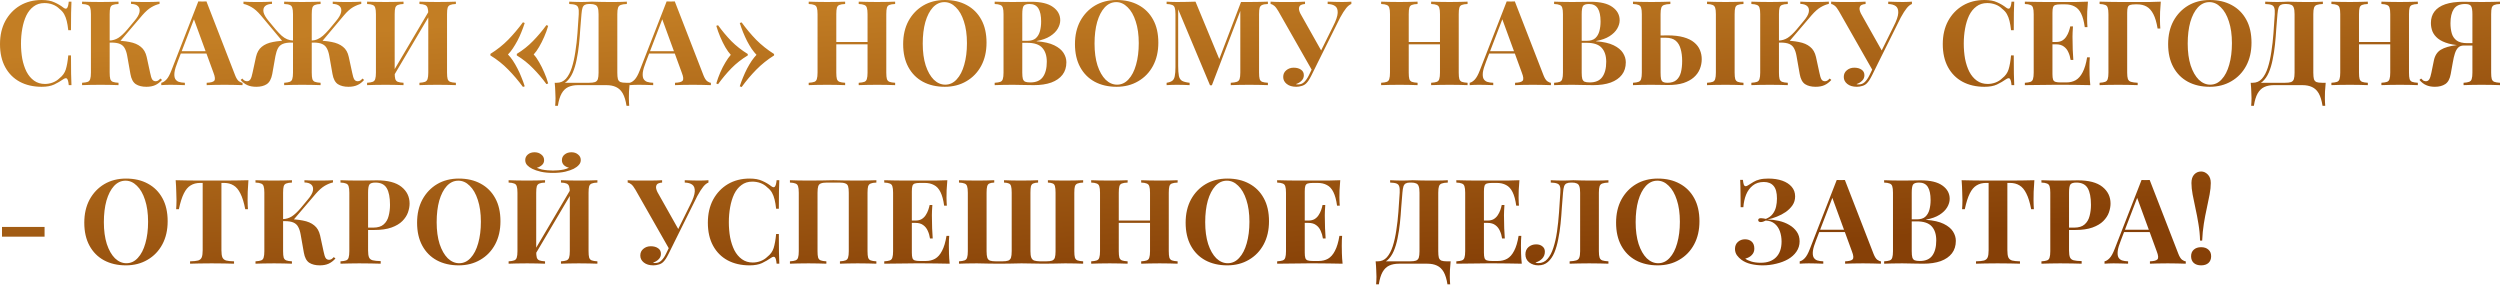 <?xml version="1.0" encoding="UTF-8"?> <svg xmlns="http://www.w3.org/2000/svg" width="2969" height="338" viewBox="0 0 2969 338" fill="none"> <path d="M49.571 6.93997e-05C55.733 6.93997e-05 60.774 0.934 64.695 2.801C68.71 4.575 72.257 6.675 75.338 9.103C77.205 10.503 78.606 10.69 79.539 9.663C80.566 8.543 81.266 5.975 81.64 1.961H84.861C84.674 5.602 84.534 10.036 84.441 15.264C84.347 20.399 84.301 27.261 84.301 35.85H81.08C80.613 31.556 80.006 27.915 79.259 24.927C78.512 21.846 77.486 19.139 76.178 16.805C74.871 14.471 73.004 12.37 70.577 10.503C68.243 8.169 65.535 6.442 62.455 5.322C59.374 4.201 56.153 3.641 52.792 3.641C47.75 3.641 43.456 4.995 39.908 7.702C36.36 10.316 33.466 13.911 31.226 18.485C29.078 23.06 27.491 28.241 26.464 34.03C25.437 39.725 24.924 45.653 24.924 51.815C24.924 58.07 25.437 64.092 26.464 69.88C27.584 75.575 29.265 80.663 31.506 85.144C33.84 89.626 36.827 93.174 40.468 95.788C44.109 98.402 48.404 99.709 53.352 99.709C56.433 99.709 59.514 99.148 62.594 98.028C65.769 96.814 68.476 95.087 70.717 92.847C74.358 90.046 76.832 86.592 78.139 82.484C79.446 78.282 80.426 72.728 81.08 65.819H84.301C84.301 74.688 84.347 81.877 84.441 87.385C84.534 92.8 84.674 97.375 84.861 101.109H81.64C81.266 97.095 80.613 94.574 79.679 93.547C78.839 92.52 77.392 92.66 75.338 93.967C71.884 96.394 68.196 98.542 64.275 100.409C60.447 102.183 55.499 103.07 49.431 103.07C39.535 103.07 30.852 101.062 23.383 97.048C16.008 93.033 10.266 87.245 6.158 79.683C2.05 72.121 -0.003 63.018 -0.003 52.375C-0.003 41.919 2.097 32.77 6.298 24.927C10.593 17.085 16.428 10.97 23.803 6.582C31.272 2.194 39.861 6.93997e-05 49.571 6.93997e-05ZM140.748 1.961V4.761C137.76 4.855 135.473 5.228 133.886 5.882C132.392 6.442 131.412 7.562 130.945 9.243C130.478 10.83 130.245 13.351 130.245 16.805V86.265C130.245 89.626 130.478 92.147 130.945 93.827C131.505 95.507 132.532 96.628 134.026 97.188C135.52 97.748 137.76 98.122 140.748 98.308V101.109C138.227 100.922 135.053 100.829 131.225 100.829C127.397 100.736 123.523 100.689 119.602 100.689C115.121 100.689 110.873 100.736 106.858 100.829C102.937 100.829 99.809 100.922 97.475 101.109V98.308C100.463 98.122 102.704 97.748 104.197 97.188C105.691 96.628 106.671 95.507 107.138 93.827C107.698 92.147 107.978 89.626 107.978 86.265V16.805C107.978 13.351 107.698 10.83 107.138 9.243C106.671 7.562 105.644 6.442 104.057 5.882C102.564 5.228 100.37 4.855 97.475 4.761V1.961C99.809 2.054 102.937 2.147 106.858 2.241C110.873 2.334 115.121 2.381 119.602 2.381C123.523 2.381 127.397 2.334 131.225 2.241C135.053 2.147 138.227 2.054 140.748 1.961ZM134.306 48.174C141.775 48.174 148.263 48.734 153.772 49.854C159.373 50.881 163.854 52.795 167.215 55.596C170.67 58.303 173.004 62.318 174.217 67.639L178.279 86.405C179.026 90.233 179.866 92.893 180.799 94.387C181.733 95.788 183.133 96.488 185.001 96.488C186.121 96.394 187.054 96.114 187.801 95.647C188.642 95.087 189.529 94.294 190.462 93.267L192.423 94.947C189.902 97.748 187.195 99.802 184.3 101.109C181.406 102.416 177.905 103.07 173.797 103.07C168.756 103.07 164.601 102.043 161.334 99.989C158.066 97.841 155.919 93.827 154.892 87.945L151.111 66.519C150.457 62.785 149.477 59.751 148.17 57.416C146.956 55.083 145.089 53.355 142.568 52.235C140.048 51.115 136.547 50.555 132.065 50.555H126.604V48.174H134.306ZM129.685 50.555V48.174C133.699 48.081 137.34 47.007 140.608 44.953C143.875 42.806 147.376 39.538 151.111 35.15L159.373 25.207C163.014 21.006 165.115 17.412 165.675 14.424C166.235 11.343 165.628 8.963 163.854 7.282C162.081 5.602 159.327 4.715 155.592 4.621V1.961C157.833 2.054 160.027 2.147 162.174 2.241C164.321 2.241 166.515 2.287 168.756 2.381C170.997 2.381 173.471 2.381 176.178 2.381C178.979 2.381 181.453 2.334 183.6 2.241C185.841 2.147 187.801 2.054 189.482 1.961V4.621C186.401 5.275 183.18 6.582 179.819 8.543C176.458 10.503 172.864 13.677 169.036 18.065L141.308 50.555H129.685ZM245.176 1.681L279.206 89.346C280.513 92.707 281.96 95.041 283.547 96.348C285.228 97.561 286.722 98.215 288.029 98.308V101.109C285.228 100.922 281.913 100.829 278.086 100.829C274.351 100.736 270.57 100.689 266.742 100.689C262.448 100.689 258.387 100.736 254.559 100.829C250.731 100.829 247.697 100.922 245.456 101.109V98.308C250.218 98.122 253.205 97.328 254.419 95.928C255.726 94.434 255.446 91.306 253.579 86.545L229.772 21.426L232.293 17.785L211.006 73.241C208.953 78.376 207.692 82.577 207.225 85.845C206.852 89.112 207.085 91.633 207.926 93.407C208.859 95.181 210.306 96.441 212.267 97.188C214.321 97.841 216.748 98.215 219.549 98.308V101.109C216.468 100.922 213.527 100.829 210.726 100.829C207.926 100.736 205.078 100.689 202.184 100.689C200.13 100.689 198.169 100.736 196.302 100.829C194.528 100.829 192.941 100.922 191.541 101.109V98.308C193.501 97.935 195.509 96.674 197.563 94.527C199.617 92.38 201.624 88.739 203.584 83.604L235.513 1.681C237.007 1.774 238.594 1.821 240.275 1.821C242.049 1.821 243.683 1.774 245.176 1.681ZM254.979 60.778V63.578H213.247L214.648 60.778H254.979ZM374.432 48.174C381.901 48.174 388.39 48.734 393.898 49.854C399.406 50.881 403.887 52.795 407.342 55.596C410.796 58.303 413.083 62.318 414.204 67.639L418.265 86.405C419.012 90.233 419.852 92.893 420.786 94.387C421.719 95.788 423.12 96.488 424.987 96.488C426.107 96.394 427.087 96.114 427.928 95.647C428.768 95.087 429.608 94.294 430.448 93.267L432.409 94.947C429.982 97.748 427.274 99.802 424.287 101.109C421.392 102.416 417.891 103.07 413.784 103.07C408.742 103.07 404.588 102.043 401.32 99.989C398.052 97.841 395.905 93.827 394.878 87.945L391.097 66.519C390.444 62.785 389.463 59.751 388.156 57.416C386.943 55.083 385.075 53.355 382.555 52.235C380.127 51.115 376.673 50.555 372.192 50.555H366.59V48.174H374.432ZM429.048 1.961V4.621C425.967 5.275 422.699 6.582 419.245 8.543C415.884 10.503 412.336 13.677 408.602 18.065L381.294 50.555H369.671V48.174C372.378 48.081 374.806 47.567 376.953 46.633C379.194 45.7 381.388 44.299 383.535 42.432C385.775 40.472 388.156 38.044 390.677 35.15L398.939 25.207C402.487 21.006 404.541 17.412 405.101 14.424C405.755 11.343 405.148 8.963 403.281 7.282C401.507 5.602 398.799 4.715 395.158 4.621V1.961C397.399 2.054 399.546 2.147 401.6 2.241C403.747 2.241 405.941 2.287 408.182 2.381C410.516 2.381 413.037 2.381 415.744 2.381C418.545 2.381 421.019 2.334 423.166 2.241C425.407 2.147 427.367 2.054 429.048 1.961ZM380.734 1.961V4.761C377.747 4.855 375.506 5.228 374.012 5.882C372.518 6.442 371.491 7.562 370.931 9.243C370.464 10.83 370.231 13.351 370.231 16.805V86.265C370.231 89.626 370.464 92.147 370.931 93.827C371.491 95.507 372.518 96.628 374.012 97.188C375.506 97.748 377.747 98.122 380.734 98.308V101.109C378.4 100.922 375.226 100.829 371.211 100.829C367.29 100.736 363.089 100.689 358.608 100.689C354.78 100.689 350.905 100.736 346.984 100.829C343.063 100.829 339.889 100.922 337.462 101.109V98.308C340.356 98.122 342.55 97.748 344.044 97.188C345.631 96.628 346.658 95.507 347.124 93.827C347.685 92.147 347.965 89.626 347.965 86.265V16.805C347.965 13.351 347.685 10.83 347.124 9.243C346.658 7.562 345.677 6.442 344.184 5.882C342.69 5.228 340.449 4.855 337.462 4.761V1.961C339.889 2.054 343.063 2.147 346.984 2.241C350.905 2.334 354.78 2.381 358.608 2.381C363.089 2.381 367.29 2.334 371.211 2.241C375.226 2.147 378.4 2.054 380.734 1.961ZM323.037 1.961V4.621C319.396 4.715 316.642 5.602 314.775 7.282C313.001 8.963 312.394 11.343 312.955 14.424C313.608 17.412 315.709 21.006 319.256 25.207L327.519 35.15C330.04 38.044 332.374 40.472 334.521 42.432C336.668 44.299 338.862 45.7 341.103 46.633C343.343 47.567 345.771 48.081 348.385 48.174V50.555H336.761L309.594 18.065C305.859 13.677 302.265 10.503 298.811 8.543C295.45 6.582 292.229 5.275 289.148 4.621V1.961C290.828 2.054 292.742 2.147 294.889 2.241C297.13 2.334 299.651 2.381 302.452 2.381C305.252 2.381 307.726 2.381 309.874 2.381C312.114 2.287 314.308 2.241 316.456 2.241C318.603 2.147 320.797 2.054 323.037 1.961ZM351.466 48.174V50.555H346.004C341.616 50.555 338.162 51.115 335.641 52.235C333.12 53.355 331.253 55.083 330.04 57.416C328.826 59.751 327.846 62.785 327.099 66.519L323.318 87.945C322.197 93.827 320.003 97.841 316.736 99.989C313.561 102.043 309.454 103.07 304.412 103.07C300.211 103.07 296.663 102.416 293.769 101.109C290.875 99.802 288.214 97.748 285.787 94.947L287.747 93.267C288.588 94.294 289.428 95.087 290.268 95.647C291.108 96.114 292.089 96.394 293.209 96.488C294.983 96.488 296.337 95.788 297.27 94.387C298.297 92.893 299.184 90.233 299.931 86.405L303.992 67.639C305.206 62.318 307.493 58.303 310.854 55.596C314.215 52.795 318.65 50.881 324.158 49.854C329.759 48.734 336.295 48.174 343.763 48.174H351.466ZM479.224 1.961V4.761C476.236 4.855 473.996 5.228 472.502 5.882C471.008 6.442 469.981 7.562 469.421 9.243C468.954 10.83 468.721 13.351 468.721 16.805V86.265C468.721 89.626 468.954 92.147 469.421 93.827C469.981 95.507 471.008 96.628 472.502 97.188C473.996 97.748 476.236 98.122 479.224 98.308V101.109C476.703 100.922 473.529 100.829 469.701 100.829C465.873 100.736 461.999 100.689 458.078 100.689C453.503 100.689 449.255 100.736 445.334 100.829C441.506 100.829 438.379 100.922 435.951 101.109V98.308C438.846 98.122 441.04 97.748 442.533 97.188C444.12 96.628 445.147 95.507 445.614 93.827C446.174 92.147 446.454 89.626 446.454 86.265V16.805C446.454 13.351 446.174 10.83 445.614 9.243C445.147 7.562 444.12 6.442 442.533 5.882C441.04 5.228 438.846 4.855 435.951 4.761V1.961C438.379 2.054 441.506 2.147 445.334 2.241C449.255 2.334 453.503 2.381 458.078 2.381C461.999 2.381 465.873 2.334 469.701 2.241C473.529 2.147 476.703 2.054 479.224 1.961ZM511.433 9.663C511.433 9.663 511.433 10.176 511.433 11.203C511.433 12.137 511.433 13.117 511.433 14.144C511.526 15.171 511.573 15.685 511.573 15.685L464.8 94.807L463.539 90.886L511.433 9.663ZM541.402 1.961V4.761C538.414 4.855 536.174 5.228 534.68 5.882C533.186 6.442 532.159 7.562 531.599 9.243C531.132 10.83 530.899 13.351 530.899 16.805V86.265C530.899 89.626 531.132 92.147 531.599 93.827C532.159 95.507 533.186 96.628 534.68 97.188C536.174 97.748 538.414 98.122 541.402 98.308V101.109C538.974 100.922 535.8 100.829 531.879 100.829C527.958 100.736 523.757 100.689 519.275 100.689C515.354 100.689 511.433 100.736 507.512 100.829C503.684 100.829 500.557 100.922 498.129 101.109V98.308C501.023 98.122 503.217 97.748 504.711 97.188C506.205 96.628 507.232 95.507 507.792 93.827C508.352 92.147 508.632 89.626 508.632 86.265V16.805C508.632 13.351 508.352 10.83 507.792 9.243C507.232 7.562 506.205 6.442 504.711 5.882C503.217 5.228 501.023 4.855 498.129 4.761V1.961C500.557 2.054 503.684 2.147 507.512 2.241C511.433 2.334 515.354 2.381 519.275 2.381C523.757 2.381 527.958 2.334 531.879 2.241C535.8 2.147 538.974 2.054 541.402 1.961ZM621.044 26.468L623.145 27.308C622.024 30.856 620.717 34.45 619.224 38.091C617.823 41.639 616.236 45.093 614.462 48.454C612.688 51.722 610.868 54.756 609.001 57.557C607.133 60.357 605.22 62.738 603.259 64.699C605.22 66.659 607.133 69.04 609.001 71.841C610.868 74.641 612.688 77.769 614.462 81.223C616.236 84.584 617.823 88.085 619.224 91.726C620.717 95.274 622.024 98.868 623.145 102.509L621.044 103.21C615.536 95.741 609.701 88.879 603.539 82.624C597.377 76.275 590.329 70.674 582.393 65.819V63.998C590.329 59.05 597.377 53.449 603.539 47.194C609.701 40.845 615.536 33.937 621.044 26.468ZM648.912 29.829L651.013 30.669C649.799 35.057 648.212 39.445 646.251 43.833C644.384 48.127 642.377 52.095 640.23 55.736C638.176 59.284 636.028 62.271 633.788 64.699C636.028 67.033 638.176 70.067 640.23 73.801C642.377 77.442 644.384 81.457 646.251 85.845C648.212 90.233 649.799 94.667 651.013 99.148L648.912 99.849C643.964 93.033 638.642 86.778 632.947 81.083C627.346 75.295 620.951 70.207 613.762 65.819V63.998C620.951 59.611 627.346 54.522 632.947 48.734C638.642 42.946 643.964 36.644 648.912 29.829ZM744.466 1.961V4.761C741.292 4.855 738.865 5.228 737.184 5.882C735.597 6.442 734.524 7.562 733.963 9.243C733.403 10.83 733.123 13.351 733.123 16.805V86.265C733.123 89.626 733.357 92.193 733.823 93.967C734.384 95.647 735.411 96.814 736.904 97.468C738.398 98.028 740.639 98.308 743.626 98.308H747.827C747.454 101.949 747.174 105.45 746.987 108.811C746.894 112.172 746.847 114.74 746.847 116.513C746.847 118.381 746.894 120.061 746.987 121.555C747.081 123.142 747.174 124.496 747.267 125.616H744.046C743.113 119.454 741.619 114.553 739.565 110.912C737.511 107.364 734.85 104.843 731.583 103.35C728.409 101.856 724.627 101.109 720.24 101.109H686.35C681.962 101.109 678.134 101.856 674.867 103.35C671.692 104.843 669.078 107.364 667.024 110.912C664.97 114.553 663.477 119.454 662.543 125.616H659.322C659.509 124.496 659.602 123.142 659.602 121.555C659.696 120.061 659.742 118.381 659.742 116.513C659.742 114.74 659.649 112.172 659.462 108.811C659.369 105.45 659.135 101.949 658.762 98.308H699.514C702.688 98.308 705.069 98.028 706.656 97.468C708.336 96.814 709.456 95.647 710.017 93.967C710.577 92.193 710.857 89.626 710.857 86.265V16.805C710.857 13.351 710.53 10.783 709.877 9.103C709.316 7.422 708.289 6.302 706.796 5.742C705.395 5.088 703.528 4.761 701.194 4.761H699.374C697.413 4.761 695.826 5.088 694.612 5.742C693.399 6.302 692.465 7.469 691.811 9.243C691.251 10.923 690.831 13.444 690.551 16.805C690.084 22.126 689.617 27.868 689.151 34.03C688.777 40.192 688.264 46.447 687.61 52.795C686.957 59.05 686.023 65.072 684.809 70.86C683.689 76.555 682.149 81.69 680.188 86.265C678.227 90.746 675.707 94.341 672.626 97.048C669.545 99.662 665.764 100.969 661.283 100.969V98.308C665.577 98.308 669.172 96.721 672.066 93.547C674.96 90.279 677.294 85.891 679.068 80.383C680.842 74.875 682.242 68.62 683.269 61.618C684.389 54.522 685.23 47.147 685.79 39.491C686.35 31.836 686.863 24.274 687.33 16.805C687.517 13.537 687.33 11.063 686.77 9.383C686.303 7.702 685.23 6.535 683.549 5.882C681.869 5.228 679.348 4.855 675.987 4.761V1.961C677.947 2.054 680.281 2.147 682.989 2.241C685.696 2.334 688.17 2.381 690.411 2.381C692.558 2.381 694.612 2.334 696.573 2.241C698.627 2.054 700.681 1.961 702.735 1.961C706.282 1.961 709.503 2.054 712.397 2.241C715.291 2.334 718.746 2.381 722.76 2.381C725.094 2.381 727.615 2.381 730.322 2.381C733.123 2.287 735.737 2.241 738.165 2.241C740.685 2.147 742.786 2.054 744.466 1.961ZM801.371 1.681L835.401 89.346C836.708 92.707 838.155 95.041 839.742 96.348C841.422 97.561 842.916 98.215 844.223 98.308V101.109C841.422 100.922 838.108 100.829 834.28 100.829C830.546 100.736 826.765 100.689 822.937 100.689C818.643 100.689 814.581 100.736 810.754 100.829C806.926 100.829 803.892 100.922 801.651 101.109V98.308C806.412 98.122 809.4 97.328 810.614 95.928C811.921 94.434 811.641 91.306 809.773 86.545L785.967 21.426L788.487 17.785L767.201 73.241C765.147 78.376 763.887 82.577 763.42 85.845C763.047 89.112 763.28 91.633 764.12 93.407C765.054 95.181 766.501 96.441 768.462 97.188C770.515 97.841 772.943 98.215 775.744 98.308V101.109C772.663 100.922 769.722 100.829 766.921 100.829C764.12 100.736 761.273 100.689 758.379 100.689C756.325 100.689 754.364 100.736 752.497 100.829C750.723 100.829 749.136 100.922 747.736 101.109V98.308C749.696 97.935 751.703 96.674 753.757 94.527C755.811 92.38 757.818 88.739 759.779 83.604L791.708 1.681C793.202 1.774 794.789 1.821 796.47 1.821C798.243 1.821 799.877 1.774 801.371 1.681ZM811.174 60.778V63.578H769.442L770.842 60.778H811.174ZM880.773 26.608C886.188 34.077 891.976 40.985 898.138 47.334C904.393 53.589 911.441 59.19 919.284 64.138V65.819C911.441 70.767 904.393 76.415 898.138 82.764C891.976 89.019 886.188 95.881 880.773 103.35L878.532 102.509C879.652 98.962 880.959 95.414 882.453 91.866C883.947 88.225 885.534 84.771 887.214 81.504C888.988 78.142 890.809 75.062 892.676 72.261C894.637 69.46 896.55 67.079 898.418 65.119C896.55 63.158 894.637 60.778 892.676 57.977C890.809 55.176 888.988 52.095 887.214 48.734C885.534 45.373 883.947 41.872 882.453 38.231C880.959 34.497 879.652 30.856 878.532 27.308L880.773 26.608ZM852.765 29.969C857.713 36.784 862.988 43.086 868.589 48.874C874.284 54.569 880.773 59.657 888.055 64.138V65.819C880.773 70.207 874.284 75.295 868.589 81.083C862.988 86.872 857.713 93.174 852.765 99.989L850.664 99.148C851.971 94.667 853.558 90.279 855.425 85.985C857.293 81.69 859.3 77.769 861.447 74.221C863.594 70.58 865.742 67.546 867.889 65.119C865.742 62.785 863.594 59.797 861.447 56.156C859.3 52.422 857.293 48.361 855.425 43.973C853.558 39.585 851.971 35.15 850.664 30.669L852.765 29.969ZM1019.8 101.109V98.308C1022.78 98.122 1025.02 97.748 1026.52 97.188C1028.01 96.628 1028.99 95.507 1029.46 93.827C1030.02 92.147 1030.3 89.626 1030.3 86.265V16.805C1030.3 13.351 1030.02 10.83 1029.46 9.243C1028.99 7.562 1027.96 6.442 1026.38 5.882C1024.88 5.228 1022.69 4.855 1019.8 4.761V1.961C1022.32 2.054 1025.58 2.147 1029.6 2.241C1033.71 2.334 1037.77 2.381 1041.78 2.381C1046.08 2.381 1050.09 2.334 1053.83 2.241C1057.65 2.147 1060.73 2.054 1063.07 1.961V4.761C1060.08 4.855 1057.79 5.228 1056.21 5.882C1054.71 6.442 1053.73 7.562 1053.26 9.243C1052.8 10.83 1052.56 13.351 1052.56 16.805V86.265C1052.56 89.626 1052.8 92.147 1053.26 93.827C1053.83 95.507 1054.85 96.628 1056.35 97.188C1057.84 97.748 1060.08 98.122 1063.07 98.308V101.109C1060.73 100.922 1057.65 100.829 1053.83 100.829C1050.09 100.736 1046.08 100.689 1041.78 100.689C1037.77 100.689 1033.71 100.736 1029.6 100.829C1025.58 100.829 1022.32 100.922 1019.8 101.109ZM960.418 101.109V98.308C963.406 98.122 965.646 97.748 967.14 97.188C968.634 96.628 969.614 95.507 970.081 93.827C970.641 92.147 970.921 89.626 970.921 86.265V16.805C970.921 13.351 970.641 10.83 970.081 9.243C969.614 7.562 968.587 6.442 967 5.882C965.506 5.228 963.312 4.855 960.418 4.761V1.961C962.846 2.054 965.973 2.147 969.801 2.241C973.722 2.334 977.97 2.381 982.545 2.381C986.466 2.381 990.34 2.334 994.168 2.241C997.996 2.147 1001.17 2.054 1003.69 1.961V4.761C1000.7 4.855 998.416 5.228 996.829 5.882C995.335 6.442 994.355 7.562 993.888 9.243C993.421 10.83 993.188 13.351 993.188 16.805V86.265C993.188 89.626 993.421 92.147 993.888 93.827C994.448 95.507 995.475 96.628 996.969 97.188C998.463 97.748 1000.7 98.122 1003.69 98.308V101.109C1001.17 100.922 997.996 100.829 994.168 100.829C990.34 100.736 986.466 100.689 982.545 100.689C977.97 100.689 973.722 100.736 969.801 100.829C965.973 100.829 962.846 100.922 960.418 101.109ZM984.085 52.655V49.854H1039.4V52.655H984.085ZM1122.16 6.93997e-05C1132.06 6.93997e-05 1140.7 2.007 1148.07 6.022C1155.54 10.036 1161.33 15.825 1165.44 23.387C1169.54 30.856 1171.6 39.958 1171.6 50.695C1171.6 61.151 1169.5 70.3 1165.3 78.142C1161.09 85.985 1155.21 92.1 1147.65 96.488C1140.18 100.876 1131.64 103.07 1122.02 103.07C1112.13 103.07 1103.44 101.062 1095.98 97.048C1088.6 93.033 1082.86 87.245 1078.75 79.683C1074.64 72.121 1072.59 63.018 1072.59 52.375C1072.59 41.919 1074.69 32.77 1078.89 24.927C1083.19 17.085 1089.02 10.97 1096.4 6.582C1103.86 2.194 1112.45 6.93997e-05 1122.16 6.93997e-05ZM1121.6 2.521C1116.38 2.521 1111.8 4.621 1107.88 8.823C1104.05 13.024 1101.06 18.812 1098.92 26.188C1096.86 33.563 1095.84 42.105 1095.84 51.815C1095.84 61.711 1097 70.347 1099.34 77.722C1101.76 85.004 1104.99 90.653 1109 94.667C1113.11 98.588 1117.64 100.549 1122.58 100.549C1127.81 100.549 1132.34 98.448 1136.17 94.247C1140.09 90.046 1143.08 84.258 1145.13 76.882C1147.28 69.413 1148.35 60.871 1148.35 51.255C1148.35 41.265 1147.14 32.629 1144.71 25.347C1142.38 18.065 1139.16 12.464 1135.05 8.543C1131.03 4.528 1126.55 2.521 1121.6 2.521ZM1181.28 1.961C1183.71 2.054 1186.88 2.147 1190.81 2.241C1194.73 2.334 1198.65 2.381 1202.57 2.381C1207.05 2.381 1211.39 2.334 1215.59 2.241C1219.79 2.147 1222.78 2.101 1224.55 2.101C1236.13 2.101 1244.77 4.155 1250.46 8.262C1256.25 12.37 1259.14 17.645 1259.14 24.087C1259.14 27.355 1258.16 30.669 1256.2 34.03C1254.24 37.391 1251.21 40.378 1247.1 42.992C1242.99 45.606 1237.67 47.52 1231.14 48.734V49.014C1239.91 49.668 1246.87 51.255 1252 53.776C1257.14 56.296 1260.83 59.33 1263.07 62.878C1265.31 66.426 1266.43 70.114 1266.43 73.941C1266.43 79.823 1264.89 84.771 1261.81 88.785C1258.72 92.8 1254.29 95.881 1248.5 98.028C1242.71 100.082 1235.8 101.109 1227.78 101.109C1225.54 101.109 1222.31 101.062 1218.11 100.969C1213.91 100.782 1208.82 100.689 1202.85 100.689C1198.74 100.689 1194.73 100.736 1190.81 100.829C1186.88 100.829 1183.71 100.922 1181.28 101.109V98.308C1184.27 98.122 1186.51 97.748 1188 97.188C1189.5 96.628 1190.48 95.507 1190.95 93.827C1191.51 92.147 1191.79 89.626 1191.79 86.265V16.805C1191.79 13.351 1191.51 10.83 1190.95 9.243C1190.48 7.562 1189.45 6.442 1187.86 5.882C1186.37 5.228 1184.18 4.855 1181.28 4.761V1.961ZM1222.73 4.761C1219.09 4.761 1216.71 5.555 1215.59 7.142C1214.57 8.729 1214.05 11.95 1214.05 16.805V86.265C1214.05 89.532 1214.29 92.007 1214.75 93.687C1215.31 95.367 1216.25 96.488 1217.55 97.048C1218.95 97.608 1221.01 97.888 1223.71 97.888C1230.44 97.888 1235.34 95.788 1238.42 91.586C1241.59 87.292 1243.18 81.223 1243.18 73.381C1243.18 66.192 1241.36 60.638 1237.72 56.716C1234.17 52.795 1228.24 50.835 1219.93 50.835H1208.03C1208.03 50.835 1208.03 50.461 1208.03 49.714C1208.03 48.874 1208.03 48.454 1208.03 48.454H1220.07C1224.46 48.454 1227.82 47.427 1230.16 45.373C1232.49 43.226 1234.12 40.425 1235.06 36.971C1235.99 33.423 1236.46 29.642 1236.46 25.627C1236.46 18.719 1235.38 13.537 1233.24 10.083C1231.09 6.535 1227.59 4.761 1222.73 4.761ZM1326.21 6.93997e-05C1336.1 6.93997e-05 1344.74 2.007 1352.11 6.022C1359.58 10.036 1365.37 15.825 1369.48 23.387C1373.59 30.856 1375.64 39.958 1375.64 50.695C1375.64 61.151 1373.54 70.3 1369.34 78.142C1365.14 85.985 1359.26 92.1 1351.69 96.488C1344.22 100.876 1335.68 103.07 1326.07 103.07C1316.17 103.07 1307.49 101.062 1300.02 97.048C1292.64 93.033 1286.9 87.245 1282.79 79.683C1278.69 72.121 1276.63 63.018 1276.63 52.375C1276.63 41.919 1278.73 32.77 1282.93 24.927C1287.23 17.085 1293.06 10.97 1300.44 6.582C1307.91 2.194 1316.5 6.93997e-05 1326.21 6.93997e-05ZM1325.65 2.521C1320.42 2.521 1315.84 4.621 1311.92 8.823C1308.09 13.024 1305.11 18.812 1302.96 26.188C1300.91 33.563 1299.88 42.105 1299.88 51.815C1299.88 61.711 1301.05 70.347 1303.38 77.722C1305.81 85.004 1309.03 90.653 1313.04 94.667C1317.15 98.588 1321.68 100.549 1326.63 100.549C1331.85 100.549 1336.38 98.448 1340.21 94.247C1344.13 90.046 1347.12 84.258 1349.17 76.882C1351.32 69.413 1352.39 60.871 1352.39 51.255C1352.39 41.265 1351.18 32.629 1348.75 25.347C1346.42 18.065 1343.2 12.464 1339.09 8.543C1335.08 4.528 1330.59 2.521 1325.65 2.521ZM1505.76 1.961V4.761C1502.77 4.855 1500.53 5.228 1499.04 5.882C1497.54 6.442 1496.52 7.562 1495.96 9.243C1495.49 10.83 1495.26 13.351 1495.26 16.805V86.265C1495.26 89.626 1495.49 92.147 1495.96 93.827C1496.52 95.507 1497.54 96.628 1499.04 97.188C1500.53 97.748 1502.77 98.122 1505.76 98.308V101.109C1503.15 100.922 1499.83 100.829 1495.82 100.829C1491.9 100.736 1487.88 100.689 1483.77 100.689C1479.29 100.689 1475.09 100.736 1471.17 100.829C1467.25 100.829 1464.07 100.922 1461.65 101.109V98.308C1464.82 98.122 1467.2 97.748 1468.79 97.188C1470.47 96.628 1471.59 95.507 1472.15 93.827C1472.71 92.147 1472.99 89.626 1472.99 86.265V10.503H1473.97L1439.24 101.249H1437L1399.19 11.063V78.142C1399.19 83.277 1399.47 87.245 1400.03 90.046C1400.59 92.753 1401.8 94.714 1403.67 95.928C1405.63 97.048 1408.67 97.841 1412.77 98.308V101.109C1411 100.922 1408.67 100.829 1405.77 100.829C1402.88 100.736 1400.17 100.689 1397.65 100.689C1395.5 100.689 1393.31 100.736 1391.07 100.829C1388.83 100.829 1386.96 100.922 1385.47 101.109V98.308C1388.45 97.841 1390.69 97.048 1392.19 95.928C1393.68 94.807 1394.66 92.987 1395.13 90.466C1395.69 87.852 1395.97 84.304 1395.97 79.823V16.805C1395.97 13.351 1395.69 10.83 1395.13 9.243C1394.66 7.562 1393.63 6.442 1392.05 5.882C1390.55 5.228 1388.36 4.855 1385.47 4.761V1.961C1386.96 2.054 1388.83 2.147 1391.07 2.241C1393.31 2.334 1395.5 2.381 1397.65 2.381C1401.66 2.381 1405.58 2.334 1409.41 2.241C1413.33 2.147 1416.79 2.054 1419.78 1.961L1449.18 72.961L1445.68 76.182L1473.83 2.381C1475.42 2.381 1477.05 2.381 1478.73 2.381C1480.41 2.381 1482.09 2.381 1483.77 2.381C1487.88 2.381 1491.9 2.334 1495.82 2.241C1499.83 2.147 1503.15 2.054 1505.76 1.961ZM1604.87 1.961V4.761C1602.82 5.508 1600.77 7.142 1598.71 9.663C1596.66 12.184 1594.28 15.918 1591.57 20.866L1561.04 82.204L1557.82 82.904L1518.19 13.304C1516.42 10.223 1514.78 8.076 1513.29 6.862C1511.79 5.648 1510.35 4.948 1508.95 4.761V1.961C1510.25 2.054 1511.98 2.147 1514.13 2.241C1516.37 2.241 1518.7 2.287 1521.13 2.381C1523.56 2.381 1525.7 2.381 1527.57 2.381C1529.72 2.381 1532.19 2.381 1534.99 2.381C1537.89 2.287 1540.69 2.241 1543.4 2.241C1546.1 2.147 1548.25 2.054 1549.84 1.961V4.761C1548.06 4.855 1546.48 5.228 1545.08 5.882C1543.77 6.535 1542.98 7.702 1542.7 9.383C1542.42 10.97 1542.93 13.164 1544.24 15.965L1569.72 61.198L1563.84 70.3L1583.17 31.229C1586.62 24.507 1588.44 19.232 1588.63 15.405C1588.82 11.577 1587.84 8.869 1585.69 7.282C1583.54 5.695 1580.55 4.855 1576.73 4.761V1.961C1579.9 2.054 1582.89 2.147 1585.69 2.241C1588.49 2.334 1591.29 2.381 1594.09 2.381C1596.24 2.381 1598.2 2.334 1599.97 2.241C1601.84 2.147 1603.47 2.054 1604.87 1.961ZM1561.32 75.202L1563.98 76.322L1557.4 89.626C1556.19 92.053 1555.11 93.967 1554.18 95.367C1553.25 96.768 1552.27 97.981 1551.24 99.008C1549.75 100.502 1547.92 101.529 1545.78 102.089C1543.72 102.743 1541.62 103.07 1539.48 103.07C1534.71 103.07 1530.93 101.949 1528.13 99.709C1525.33 97.468 1523.93 94.714 1523.93 91.446C1523.93 88.085 1525.14 85.425 1527.57 83.464C1530 81.41 1532.94 80.383 1536.39 80.383C1539.94 80.383 1542.84 81.177 1545.08 82.764C1547.32 84.258 1548.44 86.451 1548.44 89.346C1548.44 91.96 1547.5 94.154 1545.64 95.928C1543.86 97.701 1541.67 99.008 1539.06 99.849C1539.34 100.035 1539.71 100.175 1540.18 100.269C1540.64 100.269 1541.2 100.269 1541.86 100.269C1544.56 100.269 1546.9 99.335 1548.86 97.468C1550.91 95.507 1552.78 92.8 1554.46 89.346L1561.32 75.202ZM1699.62 101.109V98.308C1702.61 98.122 1704.85 97.748 1706.34 97.188C1707.83 96.628 1708.82 95.507 1709.28 93.827C1709.84 92.147 1710.12 89.626 1710.12 86.265V16.805C1710.12 13.351 1709.84 10.83 1709.28 9.243C1708.82 7.562 1707.79 6.442 1706.2 5.882C1704.71 5.228 1702.51 4.855 1699.62 4.761V1.961C1702.14 2.054 1705.41 2.147 1709.42 2.241C1713.53 2.334 1717.59 2.381 1721.61 2.381C1725.9 2.381 1729.91 2.334 1733.65 2.241C1737.48 2.147 1740.56 2.054 1742.89 1.961V4.761C1739.9 4.855 1737.62 5.228 1736.03 5.882C1734.54 6.442 1733.56 7.562 1733.09 9.243C1732.62 10.83 1732.39 13.351 1732.39 16.805V86.265C1732.39 89.626 1732.62 92.147 1733.09 93.827C1733.65 95.507 1734.68 96.628 1736.17 97.188C1737.66 97.748 1739.9 98.122 1742.89 98.308V101.109C1740.56 100.922 1737.48 100.829 1733.65 100.829C1729.91 100.736 1725.9 100.689 1721.61 100.689C1717.59 100.689 1713.53 100.736 1709.42 100.829C1705.41 100.829 1702.14 100.922 1699.62 101.109ZM1640.24 101.109V98.308C1643.23 98.122 1645.47 97.748 1646.96 97.188C1648.46 96.628 1649.44 95.507 1649.9 93.827C1650.47 92.147 1650.75 89.626 1650.75 86.265V16.805C1650.75 13.351 1650.47 10.83 1649.9 9.243C1649.44 7.562 1648.41 6.442 1646.82 5.882C1645.33 5.228 1643.14 4.855 1640.24 4.761V1.961C1642.67 2.054 1645.8 2.147 1649.62 2.241C1653.55 2.334 1657.79 2.381 1662.37 2.381C1666.29 2.381 1670.16 2.334 1673.99 2.241C1677.82 2.147 1680.99 2.054 1683.51 1.961V4.761C1680.53 4.855 1678.24 5.228 1676.65 5.882C1675.16 6.442 1674.18 7.562 1673.71 9.243C1673.24 10.83 1673.01 13.351 1673.01 16.805V86.265C1673.01 89.626 1673.24 92.147 1673.71 93.827C1674.27 95.507 1675.3 96.628 1676.79 97.188C1678.29 97.748 1680.53 98.122 1683.51 98.308V101.109C1680.99 100.922 1677.82 100.829 1673.99 100.829C1670.16 100.736 1666.29 100.689 1662.37 100.689C1657.79 100.689 1653.55 100.736 1649.62 100.829C1645.8 100.829 1642.67 100.922 1640.24 101.109ZM1663.91 52.655V49.854H1719.22V52.655H1663.91ZM1799.02 1.681L1833.05 89.346C1834.36 92.707 1835.8 95.041 1837.39 96.348C1839.07 97.561 1840.57 98.215 1841.87 98.308V101.109C1839.07 100.922 1835.76 100.829 1831.93 100.829C1828.2 100.736 1824.41 100.689 1820.59 100.689C1816.29 100.689 1812.23 100.736 1808.4 100.829C1804.58 100.829 1801.54 100.922 1799.3 101.109V98.308C1804.06 98.122 1807.05 97.328 1808.26 95.928C1809.57 94.434 1809.29 91.306 1807.42 86.545L1783.62 21.426L1786.14 17.785L1764.85 73.241C1762.8 78.376 1761.54 82.577 1761.07 85.845C1760.7 89.112 1760.93 91.633 1761.77 93.407C1762.7 95.181 1764.15 96.441 1766.11 97.188C1768.16 97.841 1770.59 98.215 1773.39 98.308V101.109C1770.31 100.922 1767.37 100.829 1764.57 100.829C1761.77 100.736 1758.92 100.689 1756.03 100.689C1753.97 100.689 1752.01 100.736 1750.15 100.829C1748.37 100.829 1746.79 100.922 1745.38 101.109V98.308C1747.35 97.935 1749.35 96.674 1751.41 94.527C1753.46 92.38 1755.47 88.739 1757.43 83.604L1789.36 1.681C1790.85 1.774 1792.44 1.821 1794.12 1.821C1795.89 1.821 1797.53 1.774 1799.02 1.681ZM1808.82 60.778V63.578H1767.09L1768.49 60.778H1808.82ZM1845.65 1.961C1848.08 2.054 1851.25 2.147 1855.18 2.241C1859.1 2.334 1863.02 2.381 1866.94 2.381C1871.42 2.381 1875.76 2.334 1879.96 2.241C1884.16 2.147 1887.15 2.101 1888.93 2.101C1900.5 2.101 1909.14 4.155 1914.83 8.262C1920.62 12.37 1923.51 17.645 1923.51 24.087C1923.51 27.355 1922.53 30.669 1920.57 34.03C1918.61 37.391 1915.58 40.378 1911.47 42.992C1907.36 45.606 1902.04 47.52 1895.51 48.734V49.014C1904.28 49.668 1911.24 51.255 1916.37 53.776C1921.51 56.296 1925.2 59.33 1927.44 62.878C1929.68 66.426 1930.8 70.114 1930.8 73.941C1930.8 79.823 1929.26 84.771 1926.18 88.785C1923.09 92.8 1918.66 95.881 1912.87 98.028C1907.08 100.082 1900.17 101.109 1892.15 101.109C1889.91 101.109 1886.68 101.062 1882.48 100.969C1878.28 100.782 1873.19 100.689 1867.22 100.689C1863.11 100.689 1859.1 100.736 1855.18 100.829C1851.25 100.829 1848.08 100.922 1845.65 101.109V98.308C1848.64 98.122 1850.88 97.748 1852.37 97.188C1853.87 96.628 1854.85 95.507 1855.32 93.827C1855.88 92.147 1856.16 89.626 1856.16 86.265V16.805C1856.16 13.351 1855.88 10.83 1855.32 9.243C1854.85 7.562 1853.82 6.442 1852.23 5.882C1850.74 5.228 1848.55 4.855 1845.65 4.761V1.961ZM1887.1 4.761C1883.46 4.761 1881.08 5.555 1879.96 7.142C1878.94 8.729 1878.42 11.95 1878.42 16.805V86.265C1878.42 89.532 1878.66 92.007 1879.12 93.687C1879.68 95.367 1880.62 96.488 1881.92 97.048C1883.32 97.608 1885.38 97.888 1888.08 97.888C1894.81 97.888 1899.71 95.788 1902.79 91.586C1905.96 87.292 1907.55 81.223 1907.55 73.381C1907.55 66.192 1905.73 60.638 1902.09 56.716C1898.54 52.795 1892.61 50.835 1884.3 50.835H1872.4C1872.4 50.835 1872.4 50.461 1872.4 49.714C1872.4 48.874 1872.4 48.454 1872.4 48.454H1884.44C1888.83 48.454 1892.19 47.427 1894.53 45.373C1896.86 43.226 1898.49 40.425 1899.43 36.971C1900.36 33.423 1900.83 29.642 1900.83 25.627C1900.83 18.719 1899.75 13.537 1897.61 10.083C1895.46 6.535 1891.96 4.761 1887.1 4.761ZM1983.72 1.961V4.761C1980.46 4.855 1977.98 5.228 1976.3 5.882C1974.62 6.442 1973.5 7.562 1972.94 9.243C1972.38 10.83 1972.1 13.351 1972.1 16.805V86.265C1972.1 89.439 1972.29 91.913 1972.66 93.687C1973.03 95.367 1973.83 96.581 1975.04 97.328C1976.26 97.981 1977.98 98.308 1980.22 98.308C1984.8 98.308 1988.35 97.235 1990.87 95.087C1993.39 92.94 1995.16 89.953 1996.19 86.125C1997.22 82.204 1997.73 77.582 1997.73 72.261C1997.73 66.939 1997.12 62.225 1995.91 58.117C1994.79 53.916 1992.83 50.648 1990.03 48.314C1987.23 45.98 1983.26 44.813 1978.12 44.813C1976.44 44.813 1974.67 44.813 1972.8 44.813C1971.03 44.813 1969.25 44.86 1967.48 44.953C1965.8 44.953 1964.31 44.953 1963 44.953V42.152C1966.17 42.152 1969.3 42.152 1972.38 42.152C1975.56 42.059 1978.22 42.012 1980.36 42.012C1987.93 42.012 1994.32 42.759 1999.55 44.253C2004.78 45.746 2008.93 47.8 2012.01 50.414C2015.19 53.029 2017.47 56.063 2018.87 59.517C2020.28 62.878 2020.98 66.472 2020.98 70.3C2020.98 74.315 2020.23 78.189 2018.73 81.924C2017.24 85.658 2014.86 88.972 2011.59 91.866C2008.42 94.667 2004.31 96.908 1999.27 98.588C1994.23 100.175 1988.16 100.969 1981.06 100.969C1978.92 100.969 1976.07 100.922 1972.52 100.829C1969.07 100.736 1965.01 100.689 1960.34 100.689C1956.6 100.689 1952.73 100.736 1948.71 100.829C1944.79 100.829 1941.67 100.922 1939.33 101.109V98.308C1942.23 98.122 1944.42 97.748 1945.91 97.188C1947.5 96.628 1948.53 95.507 1948.99 93.827C1949.55 92.147 1949.83 89.626 1949.83 86.265V16.805C1949.83 13.351 1949.55 10.83 1948.99 9.243C1948.53 7.562 1947.5 6.442 1945.91 5.882C1944.42 5.228 1942.23 4.855 1939.33 4.761V1.961C1941.67 2.054 1944.79 2.147 1948.71 2.241C1952.73 2.334 1956.98 2.381 1961.46 2.381C1965.57 2.381 1969.63 2.334 1973.64 2.241C1977.75 2.147 1981.11 2.054 1983.72 1.961ZM2070.55 1.961V4.761C2067.56 4.855 2065.27 5.228 2063.69 5.882C2062.19 6.442 2061.21 7.562 2060.75 9.243C2060.28 10.83 2060.05 13.351 2060.05 16.805V86.265C2060.05 89.626 2060.28 92.147 2060.75 93.827C2061.31 95.507 2062.33 96.628 2063.83 97.188C2065.32 97.748 2067.56 98.122 2070.55 98.308V101.109C2068.03 100.922 2064.85 100.829 2061.03 100.829C2057.2 100.736 2053.32 100.689 2049.4 100.689C2044.92 100.689 2040.67 100.736 2036.66 100.829C2032.74 100.829 2029.61 100.922 2027.28 101.109V98.308C2030.26 98.122 2032.51 97.748 2034 97.188C2035.49 96.628 2036.47 95.507 2036.94 93.827C2037.5 92.147 2037.78 89.626 2037.78 86.265V16.805C2037.78 13.351 2037.5 10.83 2036.94 9.243C2036.38 7.562 2035.35 6.442 2033.86 5.882C2032.37 5.228 2030.17 4.855 2027.28 4.761V1.961C2029.61 2.054 2032.74 2.147 2036.66 2.241C2040.67 2.334 2044.92 2.381 2049.4 2.381C2053.32 2.381 2057.2 2.334 2061.03 2.241C2064.85 2.147 2068.03 2.054 2070.55 1.961ZM2123.19 1.961V4.761C2120.2 4.855 2117.92 5.228 2116.33 5.882C2114.84 6.442 2113.86 7.562 2113.39 9.243C2112.92 10.83 2112.69 13.351 2112.69 16.805V86.265C2112.69 89.626 2112.92 92.147 2113.39 93.827C2113.95 95.507 2114.98 96.628 2116.47 97.188C2117.96 97.748 2120.2 98.122 2123.19 98.308V101.109C2120.67 100.922 2117.5 100.829 2113.67 100.829C2109.84 100.736 2105.97 100.689 2102.05 100.689C2097.56 100.689 2093.32 100.736 2089.3 100.829C2085.38 100.829 2082.25 100.922 2079.92 101.109V98.308C2082.91 98.122 2085.15 97.748 2086.64 97.188C2088.13 96.628 2089.12 95.507 2089.58 93.827C2090.14 92.147 2090.42 89.626 2090.42 86.265V16.805C2090.42 13.351 2090.14 10.83 2089.58 9.243C2089.12 7.562 2088.09 6.442 2086.5 5.882C2085.01 5.228 2082.81 4.855 2079.92 4.761V1.961C2082.25 2.054 2085.38 2.147 2089.3 2.241C2093.32 2.334 2097.56 2.381 2102.05 2.381C2105.97 2.381 2109.84 2.334 2113.67 2.241C2117.5 2.147 2120.67 2.054 2123.19 1.961ZM2116.75 48.174C2124.22 48.174 2130.71 48.734 2136.22 49.854C2141.82 50.881 2146.3 52.795 2149.66 55.596C2153.11 58.303 2155.45 62.318 2156.66 67.639L2160.72 86.405C2161.47 90.233 2162.31 92.893 2163.24 94.387C2164.18 95.788 2165.58 96.488 2167.44 96.488C2168.56 96.394 2169.5 96.114 2170.24 95.647C2171.09 95.087 2171.97 94.294 2172.91 93.267L2174.87 94.947C2172.35 97.748 2169.64 99.802 2166.74 101.109C2163.85 102.416 2160.35 103.07 2156.24 103.07C2151.2 103.07 2147.04 102.043 2143.78 99.989C2140.51 97.841 2138.36 93.827 2137.34 87.945L2133.55 66.519C2132.9 62.785 2131.92 59.751 2130.61 57.416C2129.4 55.083 2127.53 53.355 2125.01 52.235C2122.49 51.115 2118.99 50.555 2114.51 50.555H2109.05V48.174H2116.75ZM2112.13 50.555V48.174C2116.14 48.081 2119.78 47.007 2123.05 44.953C2126.32 42.806 2129.82 39.538 2133.55 35.15L2141.82 25.207C2145.46 21.006 2147.56 17.412 2148.12 14.424C2148.68 11.343 2148.07 8.963 2146.3 7.282C2144.52 5.602 2141.77 4.715 2138.04 4.621V1.961C2140.28 2.054 2142.47 2.147 2144.62 2.241C2146.76 2.241 2148.96 2.287 2151.2 2.381C2153.44 2.381 2155.91 2.381 2158.62 2.381C2161.42 2.381 2163.9 2.334 2166.04 2.241C2168.28 2.147 2170.24 2.054 2171.93 1.961V4.621C2168.84 5.275 2165.62 6.582 2162.26 8.543C2158.9 10.503 2155.31 13.677 2151.48 18.065L2123.75 50.555H2112.13ZM2270.61 1.961V4.761C2268.56 5.508 2266.5 7.142 2264.45 9.663C2262.4 12.184 2260.02 15.918 2257.31 20.866L2226.78 82.204L2223.56 82.904L2183.93 13.304C2182.15 10.223 2180.52 8.076 2179.03 6.862C2177.53 5.648 2176.09 4.948 2174.68 4.761V1.961C2175.99 2.054 2177.72 2.147 2179.87 2.241C2182.11 2.241 2184.44 2.287 2186.87 2.381C2189.3 2.381 2191.44 2.381 2193.31 2.381C2195.46 2.381 2197.93 2.381 2200.73 2.381C2203.63 2.287 2206.43 2.241 2209.13 2.241C2211.84 2.147 2213.99 2.054 2215.58 1.961V4.761C2213.8 4.855 2212.22 5.228 2210.82 5.882C2209.51 6.535 2208.71 7.702 2208.43 9.383C2208.15 10.97 2208.67 13.164 2209.97 15.965L2235.46 61.198L2229.58 70.3L2248.91 31.229C2252.36 24.507 2254.18 19.232 2254.37 15.405C2254.55 11.577 2253.57 8.869 2251.43 7.282C2249.28 5.695 2246.29 4.855 2242.46 4.761V1.961C2245.64 2.054 2248.63 2.147 2251.43 2.241C2254.23 2.334 2257.03 2.381 2259.83 2.381C2261.98 2.381 2263.94 2.334 2265.71 2.241C2267.58 2.147 2269.21 2.054 2270.61 1.961ZM2227.06 75.202L2229.72 76.322L2223.14 89.626C2221.92 92.053 2220.85 93.967 2219.92 95.367C2218.98 96.768 2218 97.981 2216.98 99.008C2215.48 100.502 2213.66 101.529 2211.52 102.089C2209.46 102.743 2207.36 103.07 2205.21 103.07C2200.45 103.07 2196.67 101.949 2193.87 99.709C2191.07 97.468 2189.67 94.714 2189.67 91.446C2189.67 88.085 2190.88 85.425 2193.31 83.464C2195.74 81.41 2198.68 80.383 2202.13 80.383C2205.68 80.383 2208.57 81.177 2210.82 82.764C2213.06 84.258 2214.18 86.451 2214.18 89.346C2214.18 91.96 2213.24 94.154 2211.38 95.928C2209.6 97.701 2207.41 99.008 2204.79 99.849C2205.07 100.035 2205.45 100.175 2205.91 100.269C2206.38 100.269 2206.94 100.269 2207.59 100.269C2210.3 100.269 2212.64 99.335 2214.6 97.468C2216.65 95.507 2218.52 92.8 2220.2 89.346L2227.06 75.202ZM2356.81 6.93997e-05C2362.98 6.93997e-05 2368.02 0.934 2371.94 2.801C2375.95 4.575 2379.5 6.675 2382.58 9.103C2384.45 10.503 2385.85 10.69 2386.78 9.663C2387.81 8.543 2388.51 5.975 2388.88 1.961H2392.1C2391.92 5.602 2391.78 10.036 2391.68 15.264C2391.59 20.399 2391.54 27.261 2391.54 35.85H2388.32C2387.86 31.556 2387.25 27.915 2386.5 24.927C2385.76 21.846 2384.73 19.139 2383.42 16.805C2382.12 14.471 2380.25 12.37 2377.82 10.503C2375.49 8.169 2372.78 6.442 2369.7 5.322C2366.62 4.201 2363.4 3.641 2360.04 3.641C2354.99 3.641 2350.7 4.995 2347.15 7.702C2343.6 10.316 2340.71 13.911 2338.47 18.485C2336.32 23.06 2334.73 28.241 2333.71 34.03C2332.68 39.725 2332.17 45.653 2332.17 51.815C2332.17 58.07 2332.68 64.092 2333.71 69.88C2334.83 75.575 2336.51 80.663 2338.75 85.144C2341.08 89.626 2344.07 93.174 2347.71 95.788C2351.35 98.402 2355.65 99.709 2360.6 99.709C2363.68 99.709 2366.76 99.148 2369.84 98.028C2373.01 96.814 2375.72 95.087 2377.96 92.847C2381.6 90.046 2384.08 86.592 2385.38 82.484C2386.69 78.282 2387.67 72.728 2388.32 65.819H2391.54C2391.54 74.688 2391.59 81.877 2391.68 87.385C2391.78 92.8 2391.92 97.375 2392.1 101.109H2388.88C2388.51 97.095 2387.86 94.574 2386.92 93.547C2386.08 92.52 2384.64 92.66 2382.58 93.967C2379.13 96.394 2375.44 98.542 2371.52 100.409C2367.69 102.183 2362.74 103.07 2356.67 103.07C2346.78 103.07 2338.1 101.062 2330.63 97.048C2323.25 93.033 2317.51 87.245 2313.4 79.683C2309.29 72.121 2307.24 63.018 2307.24 52.375C2307.24 41.919 2309.34 32.77 2313.54 24.927C2317.84 17.085 2323.67 10.97 2331.05 6.582C2338.52 2.194 2347.11 6.93997e-05 2356.81 6.93997e-05ZM2479.64 1.961C2479.27 6.068 2478.99 10.036 2478.8 13.864C2478.71 17.692 2478.66 20.633 2478.66 22.687C2478.66 24.554 2478.71 26.328 2478.8 28.008C2478.89 29.689 2478.99 31.089 2479.08 32.209H2475.86C2474.93 25.394 2473.48 20.026 2471.52 16.105C2469.56 12.09 2466.99 9.289 2463.82 7.702C2460.74 6.022 2457.09 5.182 2452.89 5.182H2447.15C2444.44 5.182 2442.39 5.415 2440.99 5.882C2439.59 6.349 2438.66 7.282 2438.19 8.683C2437.72 10.083 2437.49 12.23 2437.49 15.124V87.945C2437.49 90.84 2437.72 92.987 2438.19 94.387C2438.66 95.788 2439.59 96.721 2440.99 97.188C2442.39 97.655 2444.44 97.888 2447.15 97.888H2454.01C2458.21 97.888 2461.9 97.001 2465.08 95.227C2468.34 93.36 2471.1 90.233 2473.34 85.845C2475.67 81.457 2477.45 75.528 2478.66 68.06H2481.88C2481.6 71.047 2481.46 74.968 2481.46 79.823C2481.46 81.97 2481.51 85.004 2481.6 88.926C2481.69 92.847 2481.97 96.908 2482.44 101.109C2477.68 100.922 2472.31 100.829 2466.34 100.829C2460.36 100.736 2455.04 100.689 2450.37 100.689C2448.04 100.689 2445.05 100.689 2441.41 100.689C2437.77 100.689 2433.85 100.736 2429.65 100.829C2425.45 100.829 2421.2 100.876 2416.9 100.969C2412.61 100.969 2408.55 101.016 2404.72 101.109V98.308C2407.71 98.122 2409.95 97.748 2411.44 97.188C2412.93 96.628 2413.92 95.507 2414.38 93.827C2414.94 92.147 2415.22 89.626 2415.22 86.265V16.805C2415.22 13.351 2414.94 10.83 2414.38 9.243C2413.92 7.562 2412.89 6.442 2411.3 5.882C2409.81 5.228 2407.61 4.855 2404.72 4.761V1.961C2408.55 2.054 2412.61 2.147 2416.9 2.241C2421.2 2.241 2425.45 2.287 2429.65 2.381C2433.85 2.381 2437.77 2.381 2441.41 2.381C2445.05 2.381 2448.04 2.381 2450.37 2.381C2454.67 2.381 2459.52 2.381 2464.94 2.381C2470.44 2.287 2475.35 2.147 2479.64 1.961ZM2457.79 49.854C2457.79 49.854 2457.79 50.321 2457.79 51.255C2457.79 52.188 2457.79 52.655 2457.79 52.655H2433.29C2433.29 52.655 2433.29 52.188 2433.29 51.255C2433.29 50.321 2433.29 49.854 2433.29 49.854H2457.79ZM2461.86 31.369C2461.48 36.691 2461.3 40.752 2461.3 43.553C2461.39 46.353 2461.44 48.921 2461.44 51.255C2461.44 53.589 2461.48 56.156 2461.58 58.957C2461.67 61.758 2461.9 65.819 2462.28 71.141H2459.05C2458.59 67.873 2457.7 64.839 2456.39 62.038C2455.18 59.237 2453.41 56.996 2451.07 55.316C2448.74 53.542 2445.7 52.655 2441.97 52.655V49.854C2444.77 49.854 2447.15 49.294 2449.11 48.174C2451.07 46.96 2452.66 45.42 2453.87 43.553C2455.18 41.592 2456.21 39.538 2456.95 37.391C2457.7 35.243 2458.26 33.236 2458.63 31.369H2461.86ZM2566.16 1.961C2565.78 6.162 2565.5 10.223 2565.32 14.144C2565.22 18.065 2565.18 21.099 2565.18 23.247C2565.18 25.301 2565.22 27.261 2565.32 29.128C2565.41 30.996 2565.5 32.583 2565.6 33.89H2562.37C2561.16 26.608 2559.48 20.913 2557.33 16.805C2555.19 12.604 2552.53 9.616 2549.35 7.842C2546.27 6.068 2542.58 5.182 2538.29 5.182H2535.91C2533.2 5.182 2531.15 5.415 2529.75 5.882C2528.35 6.349 2527.41 7.282 2526.94 8.683C2526.48 10.083 2526.24 12.23 2526.24 15.124V86.265C2526.24 89.626 2526.52 92.147 2527.08 93.827C2527.74 95.507 2528.95 96.628 2530.73 97.188C2532.59 97.748 2535.25 98.122 2538.71 98.308V101.109C2536 100.922 2532.55 100.829 2528.35 100.829C2524.14 100.736 2519.9 100.689 2515.6 100.689C2511.03 100.689 2506.78 100.736 2502.86 100.829C2499.03 100.829 2495.9 100.922 2493.48 101.109V98.308C2496.37 98.122 2498.56 97.748 2500.06 97.188C2501.64 96.628 2502.67 95.507 2503.14 93.827C2503.7 92.147 2503.98 89.626 2503.98 86.265V16.805C2503.98 13.351 2503.7 10.83 2503.14 9.243C2502.67 7.562 2501.69 6.442 2500.2 5.882C2498.7 5.228 2496.46 4.855 2493.48 4.761V1.961C2497.3 2.054 2501.36 2.147 2505.66 2.241C2509.95 2.241 2514.2 2.287 2518.4 2.381C2522.6 2.381 2526.52 2.381 2530.17 2.381C2533.81 2.381 2536.79 2.381 2539.13 2.381C2543.05 2.381 2547.53 2.381 2552.57 2.381C2557.61 2.287 2562.14 2.147 2566.16 1.961ZM2624.45 6.93997e-05C2634.35 6.93997e-05 2642.98 2.007 2650.36 6.022C2657.83 10.036 2663.61 15.825 2667.72 23.387C2671.83 30.856 2673.88 39.958 2673.88 50.695C2673.88 61.151 2671.78 70.3 2667.58 78.142C2663.38 85.985 2657.5 92.1 2649.94 96.488C2642.47 100.876 2633.93 103.07 2624.31 103.07C2614.41 103.07 2605.73 101.062 2598.26 97.048C2590.89 93.033 2585.15 87.245 2581.04 79.683C2576.93 72.121 2574.88 63.018 2574.88 52.375C2574.88 41.919 2576.98 32.77 2581.18 24.927C2585.47 17.085 2591.31 10.97 2598.68 6.582C2606.15 2.194 2614.74 6.93997e-05 2624.45 6.93997e-05ZM2623.89 2.521C2618.66 2.521 2614.09 4.621 2610.17 8.823C2606.34 13.024 2603.35 18.812 2601.2 26.188C2599.15 33.563 2598.12 42.105 2598.12 51.815C2598.12 61.711 2599.29 70.347 2601.62 77.722C2604.05 85.004 2607.27 90.653 2611.29 94.667C2615.39 98.588 2619.92 100.549 2624.87 100.549C2630.1 100.549 2634.63 98.448 2638.45 94.247C2642.38 90.046 2645.36 84.258 2647.42 76.882C2649.56 69.413 2650.64 60.871 2650.64 51.255C2650.64 41.265 2649.42 32.629 2647 25.347C2644.66 18.065 2641.44 12.464 2637.33 8.543C2633.32 4.528 2628.84 2.521 2623.89 2.521ZM2758.64 1.961V4.761C2755.46 4.855 2753.04 5.228 2751.36 5.882C2749.77 6.442 2748.7 7.562 2748.13 9.243C2747.57 10.83 2747.29 13.351 2747.29 16.805V86.265C2747.29 89.626 2747.53 92.193 2747.99 93.967C2748.56 95.647 2749.58 96.814 2751.08 97.468C2752.57 98.028 2754.81 98.308 2757.8 98.308H2762C2761.63 101.949 2761.35 105.45 2761.16 108.811C2761.07 112.172 2761.02 114.74 2761.02 116.513C2761.02 118.381 2761.07 120.061 2761.16 121.555C2761.25 123.142 2761.35 124.496 2761.44 125.616H2758.22C2757.28 119.454 2755.79 114.553 2753.74 110.912C2751.68 107.364 2749.02 104.843 2745.75 103.35C2742.58 101.856 2738.8 101.109 2734.41 101.109H2700.52C2696.13 101.109 2692.31 101.856 2689.04 103.35C2685.86 104.843 2683.25 107.364 2681.2 110.912C2679.14 114.553 2677.65 119.454 2676.71 125.616H2673.49C2673.68 124.496 2673.77 123.142 2673.77 121.555C2673.87 120.061 2673.91 118.381 2673.91 116.513C2673.91 114.74 2673.82 112.172 2673.63 108.811C2673.54 105.45 2673.31 101.949 2672.93 98.308H2713.69C2716.86 98.308 2719.24 98.028 2720.83 97.468C2722.51 96.814 2723.63 95.647 2724.19 93.967C2724.75 92.193 2725.03 89.626 2725.03 86.265V16.805C2725.03 13.351 2724.7 10.783 2724.05 9.103C2723.49 7.422 2722.46 6.302 2720.97 5.742C2719.57 5.088 2717.7 4.761 2715.37 4.761H2713.55C2711.58 4.761 2710 5.088 2708.78 5.742C2707.57 6.302 2706.64 7.469 2705.98 9.243C2705.42 10.923 2705 13.444 2704.72 16.805C2704.26 22.126 2703.79 27.868 2703.32 34.03C2702.95 40.192 2702.44 46.447 2701.78 52.795C2701.13 59.05 2700.19 65.072 2698.98 70.86C2697.86 76.555 2696.32 81.69 2694.36 86.265C2692.4 90.746 2689.88 94.341 2686.8 97.048C2683.72 99.662 2679.94 100.969 2675.45 100.969V98.308C2679.75 98.308 2683.34 96.721 2686.24 93.547C2689.13 90.279 2691.47 85.891 2693.24 80.383C2695.01 74.875 2696.41 68.62 2697.44 61.618C2698.56 54.522 2699.4 47.147 2699.96 39.491C2700.52 31.836 2701.03 24.274 2701.5 16.805C2701.69 13.537 2701.5 11.063 2700.94 9.383C2700.47 7.702 2699.4 6.535 2697.72 5.882C2696.04 5.228 2693.52 4.855 2690.16 4.761V1.961C2692.12 2.054 2694.45 2.147 2697.16 2.241C2699.87 2.334 2702.34 2.381 2704.58 2.381C2706.73 2.381 2708.78 2.334 2710.74 2.241C2712.8 2.054 2714.85 1.961 2716.91 1.961C2720.45 1.961 2723.67 2.054 2726.57 2.241C2729.46 2.334 2732.92 2.381 2736.93 2.381C2739.27 2.381 2741.79 2.381 2744.49 2.381C2747.29 2.287 2749.91 2.241 2752.34 2.241C2754.86 2.147 2756.96 2.054 2758.64 1.961ZM2828.15 101.109V98.308C2831.13 98.122 2833.37 97.748 2834.87 97.188C2836.36 96.628 2837.34 95.507 2837.81 93.827C2838.37 92.147 2838.65 89.626 2838.65 86.265V16.805C2838.65 13.351 2838.37 10.83 2837.81 9.243C2837.34 7.562 2836.32 6.442 2834.73 5.882C2833.23 5.228 2831.04 4.855 2828.15 4.761V1.961C2830.67 2.054 2833.93 2.147 2837.95 2.241C2842.06 2.334 2846.12 2.381 2850.13 2.381C2854.43 2.381 2858.44 2.334 2862.18 2.241C2866 2.147 2869.08 2.054 2871.42 1.961V4.761C2868.43 4.855 2866.14 5.228 2864.56 5.882C2863.06 6.442 2862.08 7.562 2861.62 9.243C2861.15 10.83 2860.92 13.351 2860.92 16.805V86.265C2860.92 89.626 2861.15 92.147 2861.62 93.827C2862.18 95.507 2863.2 96.628 2864.7 97.188C2866.19 97.748 2868.43 98.122 2871.42 98.308V101.109C2869.08 100.922 2866 100.829 2862.18 100.829C2858.44 100.736 2854.43 100.689 2850.13 100.689C2846.12 100.689 2842.06 100.736 2837.95 100.829C2833.93 100.829 2830.67 100.922 2828.15 101.109ZM2768.77 101.109V98.308C2771.76 98.122 2774 97.748 2775.49 97.188C2776.98 96.628 2777.96 95.507 2778.43 93.827C2778.99 92.147 2779.27 89.626 2779.27 86.265V16.805C2779.27 13.351 2778.99 10.83 2778.43 9.243C2777.96 7.562 2776.94 6.442 2775.35 5.882C2773.86 5.228 2771.66 4.855 2768.77 4.761V1.961C2771.2 2.054 2774.32 2.147 2778.15 2.241C2782.07 2.334 2786.32 2.381 2790.9 2.381C2794.82 2.381 2798.69 2.334 2802.52 2.241C2806.35 2.147 2809.52 2.054 2812.04 1.961V4.761C2809.05 4.855 2806.77 5.228 2805.18 5.882C2803.69 6.442 2802.71 7.562 2802.24 9.243C2801.77 10.83 2801.54 13.351 2801.54 16.805V86.265C2801.54 89.626 2801.77 92.147 2802.24 93.827C2802.8 95.507 2803.83 96.628 2805.32 97.188C2806.81 97.748 2809.05 98.122 2812.04 98.308V101.109C2809.52 100.922 2806.35 100.829 2802.52 100.829C2798.69 100.736 2794.82 100.689 2790.9 100.689C2786.32 100.689 2782.07 100.736 2778.15 100.829C2774.32 100.829 2771.2 100.922 2768.77 101.109ZM2792.44 52.655V49.854H2847.75V52.655H2792.44ZM2969 1.961V4.761C2966.01 4.855 2963.77 5.228 2962.28 5.882C2960.78 6.442 2959.76 7.562 2959.2 9.243C2958.73 10.83 2958.5 13.351 2958.5 16.805V86.265C2958.5 89.626 2958.73 92.147 2959.2 93.827C2959.76 95.507 2960.78 96.628 2962.28 97.188C2963.77 97.748 2966.01 98.122 2969 98.308V101.109C2966.67 100.922 2963.49 100.829 2959.48 100.829C2955.56 100.736 2951.35 100.689 2946.87 100.689C2943.04 100.689 2939.17 100.736 2935.25 100.829C2931.33 100.829 2928.15 100.922 2925.73 101.109V98.308C2928.62 98.122 2930.81 97.748 2932.31 97.188C2933.9 96.628 2934.92 95.507 2935.39 93.827C2935.95 92.147 2936.23 89.626 2936.23 86.265V16.805C2936.23 11.95 2935.67 8.729 2934.55 7.142C2933.52 5.555 2931.19 4.761 2927.55 4.761C2921.2 4.761 2916.72 6.769 2914.1 10.783C2911.49 14.798 2910.18 20.399 2910.18 27.588C2910.18 31.976 2910.7 35.99 2911.72 39.631C2912.75 43.179 2914.71 46.027 2917.6 48.174C2920.5 50.228 2924.7 51.255 2930.21 51.255H2942.25C2942.25 51.255 2942.25 51.722 2942.25 52.655C2942.25 53.589 2942.25 54.056 2942.25 54.056H2928.81C2920.5 54.056 2913.64 53.309 2908.22 51.815C2902.81 50.321 2898.51 48.314 2895.34 45.793C2892.26 43.273 2890.06 40.425 2888.76 37.251C2887.54 34.077 2886.94 30.762 2886.94 27.308C2886.94 21.986 2888.34 17.458 2891.14 13.724C2894.03 9.896 2898.33 7.002 2904.02 5.042C2909.81 3.081 2917.04 2.101 2925.73 2.101C2927.5 2.101 2930.44 2.147 2934.55 2.241C2938.75 2.334 2943.14 2.381 2947.71 2.381C2951.63 2.381 2955.56 2.334 2959.48 2.241C2963.49 2.147 2966.67 2.054 2969 1.961ZM2941.41 51.675L2941.13 54.056H2926.01C2923.11 54.056 2920.83 54.943 2919.14 56.716C2917.56 58.397 2916.3 60.731 2915.36 63.718C2914.43 66.612 2913.64 70.02 2912.98 73.941L2910.46 87.945C2909.44 93.734 2907.29 97.701 2904.02 99.849C2900.75 101.996 2896.64 103.07 2891.7 103.07C2887.68 103.07 2884.23 102.416 2881.33 101.109C2878.44 99.895 2875.78 97.841 2873.35 94.947L2875.31 93.267C2876.25 94.294 2877.09 95.087 2877.83 95.647C2878.67 96.114 2879.7 96.394 2880.91 96.488C2882.69 96.488 2884.04 95.741 2884.97 94.247C2885.91 92.753 2886.75 90.139 2887.5 86.405L2890.44 71.981C2891.65 66.006 2894.4 61.711 2898.7 59.097C2902.99 56.483 2909.16 54.662 2917.18 53.636C2918.96 53.355 2920.73 53.122 2922.51 52.935C2924.28 52.748 2926.61 52.562 2929.51 52.375C2932.5 52.095 2936.46 51.862 2941.41 51.675ZM52.932 269.477V281.101H2.377V269.477H52.932ZM149.678 212.061C159.574 212.061 168.21 214.068 175.585 218.083C183.054 222.097 188.842 227.885 192.95 235.448C197.058 242.916 199.112 252.019 199.112 262.755C199.112 273.212 197.011 282.361 192.81 290.203C188.609 298.046 182.727 304.161 175.165 308.549C167.696 312.937 159.154 315.13 149.538 315.13C139.641 315.13 130.959 313.123 123.49 309.109C116.115 305.094 110.373 299.306 106.265 291.744C102.157 284.182 100.103 275.079 100.103 264.436C100.103 253.98 102.204 244.83 106.405 236.988C110.7 229.146 116.535 223.031 123.91 218.643C131.379 214.255 139.968 212.061 149.678 212.061ZM149.117 214.582C143.889 214.582 139.315 216.682 135.394 220.883C131.566 225.085 128.578 230.873 126.431 238.248C124.377 245.624 123.35 254.166 123.35 263.876C123.35 273.772 124.517 282.408 126.851 289.783C129.278 297.065 132.499 302.714 136.514 306.728C140.622 310.649 145.15 312.61 150.098 312.61C155.326 312.61 159.854 310.509 163.682 306.308C167.603 302.107 170.59 296.318 172.644 288.943C174.791 281.474 175.865 272.932 175.865 263.316C175.865 253.326 174.651 244.69 172.224 237.408C169.89 230.126 166.669 224.524 162.561 220.603C158.547 216.589 154.066 214.582 149.117 214.582ZM295.035 214.021C294.661 218.783 294.381 223.357 294.195 227.745C294.101 232.133 294.055 235.494 294.055 237.828C294.055 239.882 294.101 241.843 294.195 243.71C294.288 245.577 294.381 247.164 294.475 248.471H291.254C289.76 240.629 287.846 234.421 285.512 229.846C283.272 225.271 280.564 222.05 277.39 220.183C274.216 218.223 270.481 217.242 266.187 217.242H262.966V297.205C262.966 300.94 263.339 303.741 264.086 305.608C264.926 307.475 266.42 308.735 268.567 309.389C270.715 309.949 273.842 310.276 277.95 310.369V313.17C275.056 313.077 271.181 312.983 266.327 312.89C261.565 312.796 256.571 312.75 251.342 312.75C246.208 312.75 241.353 312.796 236.778 312.89C232.204 312.983 228.516 313.077 225.715 313.17V310.369C229.916 310.276 233.091 309.949 235.238 309.389C237.385 308.735 238.832 307.475 239.579 305.608C240.326 303.741 240.699 300.94 240.699 297.205V217.242H237.618C233.324 217.242 229.589 218.223 226.415 220.183C223.241 222.05 220.534 225.271 218.293 229.846C216.052 234.327 214.092 240.536 212.411 248.471H209.19C209.377 247.164 209.47 245.577 209.47 243.71C209.564 241.843 209.61 239.882 209.61 237.828C209.61 235.494 209.517 232.133 209.33 227.745C209.237 223.357 209.004 218.783 208.63 214.021C212.925 214.115 217.593 214.208 222.634 214.302C227.769 214.395 232.904 214.442 238.039 214.442C243.173 214.442 247.795 214.442 251.903 214.442C256.104 214.442 260.725 214.442 265.767 214.442C270.901 214.442 276.036 214.395 281.171 214.302C286.306 214.208 290.927 214.115 295.035 214.021ZM346.705 214.021V216.822C343.718 216.916 341.431 217.289 339.843 217.943C338.35 218.503 337.369 219.623 336.903 221.304C336.436 222.891 336.202 225.411 336.202 228.866V298.326C336.202 301.687 336.436 304.207 336.903 305.888C337.463 307.568 338.49 308.689 339.983 309.249C341.477 309.809 343.718 310.182 346.705 310.369V313.17C344.185 312.983 341.01 312.89 337.183 312.89C333.355 312.796 329.48 312.75 325.559 312.75C321.078 312.75 316.83 312.796 312.816 312.89C308.895 312.89 305.767 312.983 303.433 313.17V310.369C306.42 310.182 308.661 309.809 310.155 309.249C311.649 308.689 312.629 307.568 313.096 305.888C313.656 304.207 313.936 301.687 313.936 298.326V228.866C313.936 225.411 313.656 222.891 313.096 221.304C312.629 219.623 311.602 218.503 310.015 217.943C308.521 217.289 306.327 216.916 303.433 216.822V214.021C305.767 214.115 308.895 214.208 312.816 214.302C316.83 214.395 321.078 214.442 325.559 214.442C329.48 214.442 333.355 214.395 337.183 214.302C341.01 214.208 344.185 214.115 346.705 214.021ZM340.264 260.235C347.732 260.235 354.221 260.795 359.729 261.915C365.331 262.942 369.812 264.856 373.173 267.657C376.627 270.364 378.961 274.379 380.175 279.7L384.236 298.466C384.983 302.293 385.823 304.954 386.757 306.448C387.69 307.848 389.091 308.549 390.958 308.549C392.078 308.455 393.012 308.175 393.759 307.708C394.599 307.148 395.486 306.355 396.42 305.328L398.38 307.008C395.859 309.809 393.152 311.863 390.258 313.17C387.364 314.477 383.863 315.13 379.755 315.13C374.713 315.13 370.559 314.104 367.291 312.05C364.024 309.902 361.876 305.888 360.849 300.006L357.068 278.58C356.415 274.846 355.435 271.811 354.128 269.477C352.914 267.143 351.047 265.416 348.526 264.296C346.005 263.176 342.504 262.615 338.023 262.615H332.561V260.235H340.264ZM335.642 262.615V260.235C339.657 260.141 343.298 259.068 346.565 257.014C349.833 254.867 353.334 251.599 357.068 247.211L365.331 237.268C368.972 233.067 371.072 229.473 371.633 226.485C372.193 223.404 371.586 221.023 369.812 219.343C368.038 217.663 365.284 216.776 361.55 216.682V214.021C363.79 214.115 365.984 214.208 368.132 214.302C370.279 214.302 372.473 214.348 374.713 214.442C376.954 214.442 379.428 214.442 382.136 214.442C384.936 214.442 387.41 214.395 389.558 214.302C391.798 214.208 393.759 214.115 395.439 214.021V216.682C392.358 217.336 389.138 218.643 385.777 220.603C382.416 222.564 378.821 225.738 374.993 230.126L347.266 262.615H335.642ZM404.36 214.021C406.694 214.115 409.822 214.208 413.743 214.302C417.758 214.395 421.725 214.442 425.646 214.442C430.128 214.442 434.469 214.395 438.67 214.302C442.871 214.208 445.859 214.162 447.633 214.162C460.61 214.162 470.319 216.729 476.761 221.864C483.203 226.999 486.424 233.627 486.424 241.749C486.424 245.11 485.77 248.658 484.463 252.392C483.156 256.034 480.916 259.441 477.741 262.615C474.661 265.696 470.413 268.217 464.998 270.178C459.583 272.138 452.768 273.118 444.552 273.118H430.268V270.318H443.151C448.66 270.318 452.814 269.057 455.615 266.537C458.509 264.016 460.47 260.702 461.497 256.594C462.617 252.486 463.177 248.051 463.177 243.29C463.177 234.421 461.87 227.792 459.256 223.404C456.642 219.016 452.161 216.822 445.812 216.822C442.171 216.822 439.791 217.616 438.67 219.203C437.643 220.79 437.13 224.011 437.13 228.866V297.485C437.13 301.126 437.503 303.834 438.25 305.608C438.997 307.382 440.444 308.549 442.591 309.109C444.739 309.669 447.913 309.996 452.114 310.089V313.17C449.22 313.077 445.485 312.983 440.911 312.89C436.336 312.796 431.528 312.75 426.487 312.75C422.472 312.75 418.551 312.796 414.723 312.89C410.896 312.983 407.441 313.077 404.36 313.17V310.369C407.348 310.182 409.589 309.809 411.082 309.249C412.576 308.689 413.556 307.568 414.023 305.888C414.583 304.207 414.863 301.687 414.863 298.326V228.866C414.863 225.411 414.583 222.891 414.023 221.304C413.556 219.623 412.529 218.503 410.942 217.943C409.448 217.289 407.255 216.916 404.36 216.822V214.021ZM544.908 212.061C554.804 212.061 563.44 214.068 570.816 218.083C578.284 222.097 584.073 227.885 588.181 235.448C592.288 242.916 594.342 252.019 594.342 262.755C594.342 273.212 592.242 282.361 588.041 290.203C583.839 298.046 577.958 304.161 570.395 308.549C562.927 312.937 554.384 315.13 544.768 315.13C534.872 315.13 526.189 313.123 518.721 309.109C511.345 305.094 505.604 299.306 501.496 291.744C497.388 284.182 495.334 275.079 495.334 264.436C495.334 253.98 497.435 244.83 501.636 236.988C505.93 229.146 511.765 223.031 519.141 218.643C526.61 214.255 535.199 212.061 544.908 212.061ZM544.348 214.582C539.12 214.582 534.545 216.682 530.624 220.883C526.796 225.085 523.809 230.873 521.661 238.248C519.608 245.624 518.581 254.166 518.581 263.876C518.581 273.772 519.748 282.408 522.082 289.783C524.509 297.065 527.73 302.714 531.744 306.728C535.852 310.649 540.38 312.61 545.328 312.61C550.556 312.61 555.084 310.509 558.912 306.308C562.833 302.107 565.821 296.318 567.875 288.943C570.022 281.474 571.096 272.932 571.096 263.316C571.096 253.326 569.882 244.69 567.455 237.408C565.121 230.126 561.9 224.524 557.792 220.603C553.777 216.589 549.296 214.582 544.348 214.582ZM647.299 214.021V216.822C644.312 216.916 642.071 217.289 640.577 217.943C639.084 218.503 638.057 219.623 637.497 221.304C637.03 222.891 636.796 225.411 636.796 228.866V298.326C636.796 301.687 637.03 304.207 637.497 305.888C638.057 307.568 639.084 308.689 640.577 309.249C642.071 309.809 644.312 310.182 647.299 310.369V313.17C644.779 312.983 641.604 312.89 637.777 312.89C633.949 312.796 630.074 312.75 626.153 312.75C621.579 312.75 617.331 312.796 613.41 312.89C609.582 312.89 606.454 312.983 604.027 313.17V310.369C606.921 310.182 609.115 309.809 610.609 309.249C612.196 308.689 613.223 307.568 613.69 305.888C614.25 304.207 614.53 301.687 614.53 298.326V228.866C614.53 225.411 614.25 222.891 613.69 221.304C613.223 219.623 612.196 218.503 610.609 217.943C609.115 217.289 606.921 216.916 604.027 216.822V214.021C606.454 214.115 609.582 214.208 613.41 214.302C617.331 214.395 621.579 214.442 626.153 214.442C630.074 214.442 633.949 214.395 637.777 214.302C641.604 214.208 644.779 214.115 647.299 214.021ZM679.509 221.724C679.509 221.724 679.509 222.237 679.509 223.264C679.509 224.198 679.509 225.178 679.509 226.205C679.602 227.232 679.649 227.745 679.649 227.745L632.875 306.868L631.615 302.947L679.509 221.724ZM709.477 214.021V216.822C706.49 216.916 704.249 217.289 702.755 217.943C701.262 218.503 700.235 219.623 699.674 221.304C699.208 222.891 698.974 225.411 698.974 228.866V298.326C698.974 301.687 699.208 304.207 699.674 305.888C700.235 307.568 701.262 308.689 702.755 309.249C704.249 309.809 706.49 310.182 709.477 310.369V313.17C707.05 312.983 703.876 312.89 699.955 312.89C696.033 312.796 691.832 312.75 687.351 312.75C683.43 312.75 679.509 312.796 675.588 312.89C671.76 312.89 668.632 312.983 666.205 313.17V310.369C669.099 310.182 671.293 309.809 672.787 309.249C674.28 308.689 675.307 307.568 675.868 305.888C676.428 304.207 676.708 301.687 676.708 298.326V228.866C676.708 225.411 676.428 222.891 675.868 221.304C675.307 219.623 674.28 218.503 672.787 217.943C671.293 217.289 669.099 216.916 666.205 216.822V214.021C668.632 214.115 671.76 214.208 675.588 214.302C679.509 214.395 683.43 214.442 687.351 214.442C691.832 214.442 696.033 214.395 699.955 214.302C703.876 214.208 707.05 214.115 709.477 214.021ZM678.668 180.832C681.843 180.832 684.457 181.719 686.511 183.493C688.658 185.173 689.732 187.367 689.732 190.075C689.732 192.315 688.938 194.276 687.351 195.956C685.857 197.637 683.85 199.131 681.329 200.438C678.715 201.745 675.307 202.912 671.106 203.939C666.905 204.872 662.097 205.339 656.682 205.339C651.267 205.339 646.459 204.872 642.258 203.939C638.057 202.912 634.649 201.745 632.035 200.438C629.608 199.224 627.6 197.777 626.013 196.096C624.52 194.416 623.773 192.409 623.773 190.075C623.773 187.461 624.8 185.267 626.854 183.493C628.907 181.719 631.568 180.832 634.836 180.832C638.01 180.832 640.671 181.719 642.818 183.493C645.059 185.173 646.179 187.414 646.179 190.215C646.179 192.642 645.292 194.603 643.518 196.096C641.838 197.59 639.831 198.664 637.497 199.317C639.364 200.064 641.371 200.718 643.518 201.278C645.759 201.745 648.046 202.071 650.38 202.258C652.714 202.445 654.815 202.538 656.682 202.538C658.643 202.538 660.743 202.445 662.984 202.258C665.225 202.071 667.465 201.745 669.706 201.278C672.04 200.718 674.047 200.017 675.728 199.177C673.3 198.617 671.293 197.59 669.706 196.096C668.119 194.509 667.325 192.549 667.325 190.215C667.325 187.414 668.399 185.173 670.546 183.493C672.693 181.719 675.401 180.832 678.668 180.832ZM841.355 214.021V216.822C839.301 217.569 837.247 219.203 835.193 221.724C833.139 224.244 830.758 227.979 828.051 232.927L797.522 294.264L794.301 294.965L754.67 225.365C752.896 222.284 751.262 220.137 749.768 218.923C748.275 217.709 746.827 217.009 745.427 216.822V214.021C746.734 214.115 748.461 214.208 750.609 214.302C752.849 214.302 755.183 214.348 757.611 214.442C760.038 214.442 762.185 214.442 764.052 214.442C766.2 214.442 768.674 214.442 771.475 214.442C774.369 214.348 777.17 214.302 779.877 214.302C782.584 214.208 784.732 214.115 786.319 214.021V216.822C784.545 216.916 782.958 217.289 781.557 217.943C780.25 218.596 779.457 219.763 779.177 221.444C778.897 223.031 779.41 225.225 780.717 228.025L806.205 273.258L800.323 282.361L819.648 243.29C823.103 236.568 824.923 231.293 825.11 227.465C825.297 223.638 824.316 220.93 822.169 219.343C820.022 217.756 817.034 216.916 813.207 216.822V214.021C816.381 214.115 819.368 214.208 822.169 214.302C824.97 214.395 827.771 214.442 830.572 214.442C832.719 214.442 834.679 214.395 836.453 214.302C838.32 214.208 839.954 214.115 841.355 214.021ZM797.802 287.262L800.463 288.383L793.881 301.687C792.667 304.114 791.594 306.028 790.66 307.428C789.726 308.829 788.746 310.042 787.719 311.069C786.225 312.563 784.405 313.59 782.258 314.15C780.204 314.804 778.103 315.13 775.956 315.13C771.194 315.13 767.413 314.01 764.613 311.769C761.812 309.529 760.411 306.775 760.411 303.507C760.411 300.146 761.625 297.485 764.052 295.525C766.48 293.471 769.421 292.444 772.875 292.444C776.423 292.444 779.317 293.238 781.557 294.825C783.798 296.318 784.918 298.512 784.918 301.407C784.918 304.021 783.985 306.215 782.118 307.988C780.344 309.762 778.15 311.069 775.536 311.91C775.816 312.096 776.189 312.236 776.656 312.33C777.123 312.33 777.683 312.33 778.337 312.33C781.044 312.33 783.378 311.396 785.339 309.529C787.392 307.568 789.26 304.861 790.94 301.407L797.802 287.262ZM890.222 212.061C896.384 212.061 901.425 212.994 905.346 214.862C909.361 216.636 912.909 218.736 915.989 221.164C917.857 222.564 919.257 222.751 920.191 221.724C921.218 220.603 921.918 218.036 922.291 214.021H925.512C925.325 217.663 925.185 222.097 925.092 227.325C924.999 232.46 924.952 239.322 924.952 247.911H921.731C921.264 243.617 920.657 239.976 919.911 236.988C919.164 233.907 918.137 231.2 916.83 228.866C915.523 226.532 913.655 224.431 911.228 222.564C908.894 220.23 906.187 218.503 903.106 217.382C900.025 216.262 896.804 215.702 893.443 215.702C888.402 215.702 884.107 217.056 880.559 219.763C877.012 222.377 874.117 225.972 871.877 230.546C869.73 235.121 868.142 240.302 867.115 246.091C866.088 251.786 865.575 257.714 865.575 263.876C865.575 270.131 866.088 276.153 867.115 281.941C868.236 287.636 869.916 292.724 872.157 297.205C874.491 301.687 877.478 305.234 881.119 307.848C884.76 310.462 889.055 311.769 894.003 311.769C897.084 311.769 900.165 311.209 903.246 310.089C906.42 308.875 909.127 307.148 911.368 304.908C915.009 302.107 917.483 298.652 918.79 294.545C920.097 290.343 921.078 284.788 921.731 277.88H924.952C924.952 286.749 924.999 293.938 925.092 299.446C925.185 304.861 925.325 309.435 925.512 313.17H922.291C921.918 309.155 921.264 306.635 920.331 305.608C919.49 304.581 918.043 304.721 915.989 306.028C912.535 308.455 908.847 310.602 904.926 312.47C901.099 314.244 896.15 315.13 890.082 315.13C880.186 315.13 871.503 313.123 864.035 309.109C856.659 305.094 850.917 299.306 846.81 291.744C842.702 284.182 840.648 275.079 840.648 264.436C840.648 253.98 842.748 244.83 846.95 236.988C851.244 229.146 857.079 223.031 864.455 218.643C871.923 214.255 880.513 212.061 890.222 212.061ZM1040.78 214.021V216.822C1037.79 216.916 1035.55 217.289 1034.05 217.943C1032.56 218.503 1031.53 219.623 1030.97 221.304C1030.51 222.891 1030.27 225.411 1030.27 228.866V298.326C1030.27 301.687 1030.51 304.207 1030.97 305.888C1031.53 307.568 1032.56 308.689 1034.05 309.249C1035.55 309.809 1037.79 310.182 1040.78 310.369V313.17C1038.35 312.983 1035.17 312.89 1031.25 312.89C1027.33 312.796 1023.13 312.75 1018.65 312.75C1014.73 312.75 1010.81 312.796 1006.89 312.89C1003.06 312.89 999.931 312.983 997.504 313.17V310.369C1000.4 310.182 1002.59 309.809 1004.09 309.249C1005.67 308.689 1006.7 307.568 1007.17 305.888C1007.73 304.207 1008.01 301.687 1008.01 298.326V228.866C1008.01 225.411 1007.73 222.844 1007.17 221.164C1006.61 219.483 1005.49 218.363 1003.81 217.803C1002.22 217.149 999.838 216.822 996.664 216.822H982.239C979.065 216.822 976.638 217.149 974.957 217.803C973.37 218.363 972.297 219.483 971.736 221.164C971.176 222.844 970.896 225.411 970.896 228.866V298.326C970.896 301.687 971.13 304.207 971.596 305.888C972.156 307.568 973.183 308.689 974.677 309.249C976.171 309.809 978.412 310.182 981.399 310.369V313.17C978.878 312.983 975.704 312.89 971.876 312.89C968.049 312.796 964.174 312.75 960.253 312.75C955.678 312.75 951.431 312.796 947.509 312.89C943.682 312.89 940.554 312.983 938.127 313.17V310.369C941.021 310.182 943.215 309.809 944.709 309.249C946.296 308.689 947.323 307.568 947.79 305.888C948.35 304.207 948.63 301.687 948.63 298.326V228.866C948.63 225.411 948.35 222.891 947.79 221.304C947.323 219.623 946.296 218.503 944.709 217.943C943.215 217.289 941.021 216.916 938.127 216.822V214.021C940.554 214.115 943.682 214.208 947.509 214.302C951.431 214.395 955.678 214.442 960.253 214.442C965.761 214.442 971.223 214.395 976.638 214.302C982.053 214.115 986.394 214.021 989.662 214.021C992.929 214.021 997.224 214.115 1002.55 214.302C1007.87 214.395 1013.23 214.442 1018.65 214.442C1023.13 214.442 1027.33 214.395 1031.25 214.302C1035.17 214.208 1038.35 214.115 1040.78 214.021ZM1125.05 214.021C1124.68 218.129 1124.4 222.097 1124.21 225.925C1124.12 229.753 1124.07 232.693 1124.07 234.747C1124.07 236.615 1124.12 238.388 1124.21 240.069C1124.31 241.749 1124.4 243.15 1124.49 244.27H1121.27C1120.34 237.455 1118.89 232.087 1116.93 228.166C1114.97 224.151 1112.4 221.35 1109.23 219.763C1106.15 218.083 1102.51 217.242 1098.31 217.242H1092.56C1089.86 217.242 1087.8 217.476 1086.4 217.943C1085 218.409 1084.07 219.343 1083.6 220.743C1083.13 222.144 1082.9 224.291 1082.9 227.185V300.006C1082.9 302.9 1083.13 305.048 1083.6 306.448C1084.07 307.848 1085 308.782 1086.4 309.249C1087.8 309.716 1089.86 309.949 1092.56 309.949H1099.43C1103.63 309.949 1107.31 309.062 1110.49 307.288C1113.76 305.421 1116.51 302.293 1118.75 297.906C1121.09 293.518 1122.86 287.589 1124.07 280.12H1127.29C1127.01 283.108 1126.87 287.029 1126.87 291.884C1126.87 294.031 1126.92 297.065 1127.01 300.986C1127.11 304.908 1127.39 308.969 1127.85 313.17C1123.09 312.983 1117.72 312.89 1111.75 312.89C1105.77 312.796 1100.45 312.75 1095.78 312.75C1093.45 312.75 1090.46 312.75 1086.82 312.75C1083.18 312.75 1079.26 312.796 1075.06 312.89C1070.86 312.89 1066.61 312.937 1062.32 313.03C1058.02 313.03 1053.96 313.077 1050.13 313.17V310.369C1053.12 310.182 1055.36 309.809 1056.85 309.249C1058.35 308.689 1059.33 307.568 1059.79 305.888C1060.35 304.207 1060.63 301.687 1060.63 298.326V228.866C1060.63 225.411 1060.35 222.891 1059.79 221.304C1059.33 219.623 1058.3 218.503 1056.71 217.943C1055.22 217.289 1053.03 216.916 1050.13 216.822V214.021C1053.96 214.115 1058.02 214.208 1062.32 214.302C1066.61 214.302 1070.86 214.348 1075.06 214.442C1079.26 214.442 1083.18 214.442 1086.82 214.442C1090.46 214.442 1093.45 214.442 1095.78 214.442C1100.08 214.442 1104.93 214.442 1110.35 214.442C1115.86 214.348 1120.76 214.208 1125.05 214.021ZM1103.21 261.915C1103.21 261.915 1103.21 262.382 1103.21 263.316C1103.21 264.249 1103.21 264.716 1103.21 264.716H1078.7C1078.7 264.716 1078.7 264.249 1078.7 263.316C1078.7 262.382 1078.7 261.915 1078.7 261.915H1103.21ZM1107.27 243.43C1106.89 248.751 1106.71 252.813 1106.71 255.613C1106.8 258.414 1106.85 260.982 1106.85 263.316C1106.85 265.65 1106.89 268.217 1106.99 271.018C1107.08 273.819 1107.31 277.88 1107.69 283.201H1104.47C1104 279.934 1103.11 276.899 1101.81 274.099C1100.59 271.298 1098.82 269.057 1096.48 267.377C1094.15 265.603 1091.12 264.716 1087.38 264.716V261.915C1090.18 261.915 1092.56 261.355 1094.52 260.235C1096.48 259.021 1098.07 257.481 1099.29 255.613C1100.59 253.653 1101.62 251.599 1102.37 249.452C1103.11 247.304 1103.67 245.297 1104.05 243.43H1107.27ZM1286.35 214.021V216.822C1283.46 216.916 1281.21 217.289 1279.63 217.943C1278.13 218.503 1277.11 219.623 1276.55 221.304C1276.08 222.891 1275.85 225.411 1275.85 228.866V298.326C1275.85 301.687 1276.08 304.207 1276.55 305.888C1277.11 307.568 1278.13 308.689 1279.63 309.249C1281.21 309.809 1283.46 310.182 1286.35 310.369V313.17C1284.11 312.983 1281.07 312.89 1277.25 312.89C1273.51 312.796 1269.45 312.75 1265.06 312.75C1260.58 312.75 1256.01 312.843 1251.34 313.03C1246.77 313.123 1242.52 313.17 1238.6 313.17C1236.36 313.17 1233.74 313.123 1230.75 313.03C1227.86 312.937 1224.87 312.89 1221.79 312.89C1218.71 312.796 1215.82 312.75 1213.11 312.75C1208.81 312.75 1204.29 312.843 1199.52 313.03C1194.86 313.123 1190.61 313.17 1186.78 313.17C1182.86 313.17 1178.57 313.123 1173.9 313.03C1169.23 312.843 1164.65 312.75 1160.17 312.75C1155.79 312.75 1151.68 312.796 1147.85 312.89C1144.12 312.89 1141.13 312.983 1138.89 313.17V310.369C1141.78 310.182 1143.98 309.809 1145.47 309.249C1147.06 308.689 1148.08 307.568 1148.55 305.888C1149.11 304.207 1149.39 301.687 1149.39 298.326V228.866C1149.39 225.411 1149.11 222.891 1148.55 221.304C1148.08 219.623 1147.06 218.503 1145.47 217.943C1143.98 217.289 1141.78 216.916 1138.89 216.822V214.021C1141.31 214.115 1144.44 214.208 1148.27 214.302C1152.19 214.395 1156.44 214.442 1161.01 214.442C1164.65 214.442 1168.25 214.395 1171.8 214.302C1175.34 214.208 1178.33 214.115 1180.76 214.021V216.822C1178.15 216.916 1176.18 217.289 1174.88 217.943C1173.66 218.503 1172.82 219.623 1172.36 221.304C1171.89 222.891 1171.66 225.411 1171.66 228.866V298.326C1171.66 301.687 1171.94 304.254 1172.5 306.028C1173.06 307.708 1174.13 308.875 1175.72 309.529C1177.4 310.089 1179.83 310.369 1183 310.369H1190.14C1193.32 310.369 1195.7 310.089 1197.28 309.529C1198.96 308.875 1200.08 307.708 1200.65 306.028C1201.21 304.254 1201.49 301.687 1201.49 298.326V228.866C1201.49 225.411 1201.25 222.891 1200.79 221.304C1200.41 219.623 1199.57 218.503 1198.26 217.943C1196.96 217.289 1195 216.916 1192.38 216.822V214.021C1194.81 214.115 1197.8 214.208 1201.35 214.302C1204.99 214.395 1208.58 214.442 1212.13 214.442C1216.33 214.442 1220.25 214.395 1223.89 214.302C1227.63 214.208 1230.61 214.115 1232.85 214.021V216.822C1230.33 216.916 1228.37 217.289 1226.97 217.943C1225.67 218.503 1224.78 219.623 1224.31 221.304C1223.94 222.891 1223.75 225.411 1223.75 228.866V298.326C1223.75 301.687 1224.08 304.207 1224.73 305.888C1225.39 307.568 1226.51 308.735 1228.09 309.389C1229.77 309.949 1232.11 310.276 1235.1 310.369H1242.24C1245.41 310.369 1247.79 310.089 1249.38 309.529C1251.06 308.875 1252.18 307.708 1252.74 306.028C1253.3 304.254 1253.58 301.687 1253.58 298.326V228.866C1253.58 225.411 1253.35 222.891 1252.88 221.304C1252.51 219.623 1251.67 218.503 1250.36 217.943C1249.05 217.289 1247.09 216.916 1244.48 216.822V214.021C1246.91 214.115 1249.89 214.208 1253.44 214.302C1257.08 214.395 1260.68 214.442 1264.22 214.442C1268.7 214.442 1272.91 214.395 1276.83 214.302C1280.84 214.208 1284.02 214.115 1286.35 214.021ZM1355.26 313.17V310.369C1358.25 310.182 1360.49 309.809 1361.98 309.249C1363.48 308.689 1364.46 307.568 1364.93 305.888C1365.49 304.207 1365.77 301.687 1365.77 298.326V228.866C1365.77 225.411 1365.49 222.891 1364.93 221.304C1364.46 219.623 1363.43 218.503 1361.84 217.943C1360.35 217.289 1358.16 216.916 1355.26 216.822V214.021C1357.78 214.115 1361.05 214.208 1365.07 214.302C1369.17 214.395 1373.23 214.442 1377.25 214.442C1381.54 214.442 1385.56 214.395 1389.29 214.302C1393.12 214.208 1396.2 214.115 1398.54 214.021V216.822C1395.55 216.916 1393.26 217.289 1391.67 217.943C1390.18 218.503 1389.2 219.623 1388.73 221.304C1388.27 222.891 1388.03 225.411 1388.03 228.866V298.326C1388.03 301.687 1388.27 304.207 1388.73 305.888C1389.29 307.568 1390.32 308.689 1391.81 309.249C1393.31 309.809 1395.55 310.182 1398.54 310.369V313.17C1396.2 312.983 1393.12 312.89 1389.29 312.89C1385.56 312.796 1381.54 312.75 1377.25 312.75C1373.23 312.75 1369.17 312.796 1365.07 312.89C1361.05 312.89 1357.78 312.983 1355.26 313.17ZM1295.89 313.17V310.369C1298.87 310.182 1301.11 309.809 1302.61 309.249C1304.1 308.689 1305.08 307.568 1305.55 305.888C1306.11 304.207 1306.39 301.687 1306.39 298.326V228.866C1306.39 225.411 1306.11 222.891 1305.55 221.304C1305.08 219.623 1304.05 218.503 1302.47 217.943C1300.97 217.289 1298.78 216.916 1295.89 216.822V214.021C1298.31 214.115 1301.44 214.208 1305.27 214.302C1309.19 214.395 1313.44 214.442 1318.01 214.442C1321.93 214.442 1325.81 214.395 1329.64 214.302C1333.46 214.208 1336.64 214.115 1339.16 214.021V216.822C1336.17 216.916 1333.88 217.289 1332.3 217.943C1330.8 218.503 1329.82 219.623 1329.36 221.304C1328.89 222.891 1328.65 225.411 1328.65 228.866V298.326C1328.65 301.687 1328.89 304.207 1329.36 305.888C1329.92 307.568 1330.94 308.689 1332.44 309.249C1333.93 309.809 1336.17 310.182 1339.16 310.369V313.17C1336.64 312.983 1333.46 312.89 1329.64 312.89C1325.81 312.796 1321.93 312.75 1318.01 312.75C1313.44 312.75 1309.19 312.796 1305.27 312.89C1301.44 312.89 1298.31 312.983 1295.89 313.17ZM1319.55 264.716V261.915H1374.87V264.716H1319.55ZM1457.63 212.061C1467.53 212.061 1476.16 214.068 1483.54 218.083C1491.01 222.097 1496.8 227.885 1500.9 235.448C1505.01 242.916 1507.07 252.019 1507.07 262.755C1507.07 273.212 1504.96 282.361 1500.76 290.203C1496.56 298.046 1490.68 304.161 1483.12 308.549C1475.65 312.937 1467.11 315.13 1457.49 315.13C1447.59 315.13 1438.91 313.123 1431.44 309.109C1424.07 305.094 1418.33 299.306 1414.22 291.744C1410.11 284.182 1408.06 275.079 1408.06 264.436C1408.06 253.98 1410.16 244.83 1414.36 236.988C1418.65 229.146 1424.49 223.031 1431.86 218.643C1439.33 214.255 1447.92 212.061 1457.63 212.061ZM1457.07 214.582C1451.84 214.582 1447.27 216.682 1443.35 220.883C1439.52 225.085 1436.53 230.873 1434.38 238.248C1432.33 245.624 1431.3 254.166 1431.3 263.876C1431.3 273.772 1432.47 282.408 1434.8 289.783C1437.23 297.065 1440.45 302.714 1444.47 306.728C1448.57 310.649 1453.1 312.61 1458.05 312.61C1463.28 312.61 1467.81 310.509 1471.63 306.308C1475.56 302.107 1478.54 296.318 1480.6 288.943C1482.74 281.474 1483.82 272.932 1483.82 263.316C1483.82 253.326 1482.6 244.69 1480.18 237.408C1477.84 230.126 1474.62 224.524 1470.51 220.603C1466.5 216.589 1462.02 214.582 1457.07 214.582ZM1591.67 214.021C1591.3 218.129 1591.02 222.097 1590.83 225.925C1590.74 229.753 1590.69 232.693 1590.69 234.747C1590.69 236.615 1590.74 238.388 1590.83 240.069C1590.92 241.749 1591.02 243.15 1591.11 244.27H1587.89C1586.96 237.455 1585.51 232.087 1583.55 228.166C1581.59 224.151 1579.02 221.35 1575.85 219.763C1572.77 218.083 1569.12 217.242 1564.92 217.242H1559.18C1556.47 217.242 1554.42 217.476 1553.02 217.943C1551.62 218.409 1550.69 219.343 1550.22 220.743C1549.75 222.144 1549.52 224.291 1549.52 227.185V300.006C1549.52 302.9 1549.75 305.048 1550.22 306.448C1550.69 307.848 1551.62 308.782 1553.02 309.249C1554.42 309.716 1556.47 309.949 1559.18 309.949H1566.04C1570.25 309.949 1573.93 309.062 1577.11 307.288C1580.37 305.421 1583.13 302.293 1585.37 297.906C1587.7 293.518 1589.48 287.589 1590.69 280.12H1593.91C1593.63 283.108 1593.49 287.029 1593.49 291.884C1593.49 294.031 1593.54 297.065 1593.63 300.986C1593.73 304.908 1594.01 308.969 1594.47 313.17C1589.71 312.983 1584.34 312.89 1578.37 312.89C1572.39 312.796 1567.07 312.75 1562.4 312.75C1560.07 312.75 1557.08 312.75 1553.44 312.75C1549.8 312.75 1545.88 312.796 1541.68 312.89C1537.48 312.89 1533.23 312.937 1528.93 313.03C1524.64 313.03 1520.58 313.077 1516.75 313.17V310.369C1519.74 310.182 1521.98 309.809 1523.47 309.249C1524.97 308.689 1525.95 307.568 1526.41 305.888C1526.97 304.207 1527.25 301.687 1527.25 298.326V228.866C1527.25 225.411 1526.97 222.891 1526.41 221.304C1525.95 219.623 1524.92 218.503 1523.33 217.943C1521.84 217.289 1519.64 216.916 1516.75 216.822V214.021C1520.58 214.115 1524.64 214.208 1528.93 214.302C1533.23 214.302 1537.48 214.348 1541.68 214.442C1545.88 214.442 1549.8 214.442 1553.44 214.442C1557.08 214.442 1560.07 214.442 1562.4 214.442C1566.7 214.442 1571.55 214.442 1576.97 214.442C1582.48 214.348 1587.38 214.208 1591.67 214.021ZM1569.82 261.915C1569.82 261.915 1569.82 262.382 1569.82 263.316C1569.82 264.249 1569.82 264.716 1569.82 264.716H1545.32C1545.32 264.716 1545.32 264.249 1545.32 263.316C1545.32 262.382 1545.32 261.915 1545.32 261.915H1569.82ZM1573.89 243.43C1573.51 248.751 1573.33 252.813 1573.33 255.613C1573.42 258.414 1573.47 260.982 1573.47 263.316C1573.47 265.65 1573.51 268.217 1573.61 271.018C1573.7 273.819 1573.93 277.88 1574.31 283.201H1571.09C1570.62 279.934 1569.73 276.899 1568.42 274.099C1567.21 271.298 1565.44 269.057 1563.1 267.377C1560.77 265.603 1557.73 264.716 1554 264.716V261.915C1556.8 261.915 1559.18 261.355 1561.14 260.235C1563.1 259.021 1564.69 257.481 1565.9 255.613C1567.21 253.653 1568.24 251.599 1568.98 249.452C1569.73 247.304 1570.29 245.297 1570.67 243.43H1573.89ZM1719.41 214.021V216.822C1716.24 216.916 1713.81 217.289 1712.13 217.943C1710.54 218.503 1709.47 219.623 1708.91 221.304C1708.35 222.891 1708.07 225.411 1708.07 228.866V298.326C1708.07 301.687 1708.3 304.254 1708.77 306.028C1709.33 307.708 1710.36 308.875 1711.85 309.529C1713.35 310.089 1715.59 310.369 1718.57 310.369H1722.78C1722.4 314.01 1722.12 317.511 1721.93 320.872C1721.84 324.233 1721.79 326.8 1721.79 328.574C1721.79 330.442 1721.84 332.122 1721.93 333.616C1722.03 335.203 1722.12 336.557 1722.21 337.677H1718.99C1718.06 331.515 1716.57 326.614 1714.51 322.973C1712.46 319.425 1709.8 316.904 1706.53 315.411C1703.36 313.917 1699.58 313.17 1695.19 313.17H1661.3C1656.91 313.17 1653.08 313.917 1649.81 315.411C1646.64 316.904 1644.03 319.425 1641.97 322.973C1639.92 326.614 1638.42 331.515 1637.49 337.677H1634.27C1634.46 336.557 1634.55 335.203 1634.55 333.616C1634.64 332.122 1634.69 330.442 1634.69 328.574C1634.69 326.8 1634.6 324.233 1634.41 320.872C1634.32 317.511 1634.08 314.01 1633.71 310.369H1674.46C1677.64 310.369 1680.02 310.089 1681.6 309.529C1683.28 308.875 1684.4 307.708 1684.96 306.028C1685.52 304.254 1685.8 301.687 1685.8 298.326V228.866C1685.8 225.411 1685.48 222.844 1684.82 221.164C1684.26 219.483 1683.24 218.363 1681.74 217.803C1680.34 217.149 1678.48 216.822 1676.14 216.822H1674.32C1672.36 216.822 1670.77 217.149 1669.56 217.803C1668.35 218.363 1667.41 219.53 1666.76 221.304C1666.2 222.984 1665.78 225.505 1665.5 228.866C1665.03 234.187 1664.57 239.929 1664.1 246.091C1663.72 252.252 1663.21 258.508 1662.56 264.856C1661.9 271.111 1660.97 277.133 1659.76 282.921C1658.64 288.616 1657.1 293.751 1655.14 298.326C1653.18 302.807 1650.65 306.401 1647.57 309.109C1644.49 311.723 1640.71 313.03 1636.23 313.03V310.369C1640.52 310.369 1644.12 308.782 1647.01 305.608C1649.91 302.34 1652.24 297.952 1654.02 292.444C1655.79 286.936 1657.19 280.681 1658.22 273.679C1659.34 266.583 1660.18 259.208 1660.74 251.552C1661.3 243.897 1661.81 236.335 1662.28 228.866C1662.46 225.598 1662.28 223.124 1661.72 221.444C1661.25 219.763 1660.18 218.596 1658.5 217.943C1656.82 217.289 1654.3 216.916 1650.93 216.822V214.021C1652.9 214.115 1655.23 214.208 1657.94 214.302C1660.64 214.395 1663.12 214.442 1665.36 214.442C1667.51 214.442 1669.56 214.395 1671.52 214.302C1673.57 214.115 1675.63 214.021 1677.68 214.021C1681.23 214.021 1684.45 214.115 1687.34 214.302C1690.24 214.395 1693.69 214.442 1697.71 214.442C1700.04 214.442 1702.56 214.442 1705.27 214.442C1708.07 214.348 1710.68 214.302 1713.11 214.302C1715.63 214.208 1717.73 214.115 1719.41 214.021ZM1804.47 214.021C1804.09 218.129 1803.81 222.097 1803.63 225.925C1803.53 229.753 1803.49 232.693 1803.49 234.747C1803.49 236.615 1803.53 238.388 1803.63 240.069C1803.72 241.749 1803.81 243.15 1803.91 244.27H1800.69C1799.75 237.455 1798.3 232.087 1796.34 228.166C1794.38 224.151 1791.82 221.35 1788.64 219.763C1785.56 218.083 1781.92 217.242 1777.72 217.242H1771.98C1769.27 217.242 1767.22 217.476 1765.82 217.943C1764.42 218.409 1763.48 219.343 1763.01 220.743C1762.55 222.144 1762.31 224.291 1762.31 227.185V300.006C1762.31 302.9 1762.55 305.048 1763.01 306.448C1763.48 307.848 1764.42 308.782 1765.82 309.249C1767.22 309.716 1769.27 309.949 1771.98 309.949H1778.84C1783.04 309.949 1786.73 309.062 1789.9 307.288C1793.17 305.421 1795.92 302.293 1798.16 297.906C1800.5 293.518 1802.27 287.589 1803.49 280.12H1806.71C1806.43 283.108 1806.29 287.029 1806.29 291.884C1806.29 294.031 1806.33 297.065 1806.43 300.986C1806.52 304.908 1806.8 308.969 1807.27 313.17C1802.51 312.983 1797.14 312.89 1791.16 312.89C1785.19 312.796 1779.87 312.75 1775.2 312.75C1772.86 312.75 1769.88 312.75 1766.24 312.75C1762.59 312.75 1758.67 312.796 1754.47 312.89C1750.27 312.89 1746.02 312.937 1741.73 313.03C1737.43 313.03 1733.37 313.077 1729.55 313.17V310.369C1732.53 310.182 1734.77 309.809 1736.27 309.249C1737.76 308.689 1738.74 307.568 1739.21 305.888C1739.77 304.207 1740.05 301.687 1740.05 298.326V228.866C1740.05 225.411 1739.77 222.891 1739.21 221.304C1738.74 219.623 1737.71 218.503 1736.13 217.943C1734.63 217.289 1732.44 216.916 1729.55 216.822V214.021C1733.37 214.115 1737.43 214.208 1741.73 214.302C1746.02 214.302 1750.27 214.348 1754.47 214.442C1758.67 214.442 1762.59 214.442 1766.24 214.442C1769.88 214.442 1772.86 214.442 1775.2 214.442C1779.49 214.442 1784.35 214.442 1789.76 214.442C1795.27 214.348 1800.17 214.208 1804.47 214.021ZM1782.62 261.915C1782.62 261.915 1782.62 262.382 1782.62 263.316C1782.62 264.249 1782.62 264.716 1782.62 264.716H1758.11C1758.11 264.716 1758.11 264.249 1758.11 263.316C1758.11 262.382 1758.11 261.915 1758.11 261.915H1782.62ZM1786.68 243.43C1786.31 248.751 1786.12 252.813 1786.12 255.613C1786.21 258.414 1786.26 260.982 1786.26 263.316C1786.26 265.65 1786.31 268.217 1786.4 271.018C1786.49 273.819 1786.73 277.88 1787.1 283.201H1783.88C1783.41 279.934 1782.53 276.899 1781.22 274.099C1780.01 271.298 1778.23 269.057 1775.9 267.377C1773.56 265.603 1770.53 264.716 1766.8 264.716V261.915C1769.6 261.915 1771.98 261.355 1773.94 260.235C1775.9 259.021 1777.49 257.481 1778.7 255.613C1780.01 253.653 1781.03 251.599 1781.78 249.452C1782.53 247.304 1783.09 245.297 1783.46 243.43H1786.68ZM1910.17 214.021V216.822C1906.99 216.916 1904.57 217.289 1902.89 217.943C1901.3 218.503 1900.22 219.623 1899.66 221.304C1899.1 222.891 1898.82 225.411 1898.82 228.866V298.326C1898.82 301.687 1899.1 304.207 1899.66 305.888C1900.22 307.568 1901.3 308.689 1902.89 309.249C1904.57 309.809 1906.99 310.182 1910.17 310.369V313.17C1907.65 312.983 1904.33 312.89 1900.22 312.89C1896.21 312.796 1891.92 312.75 1887.34 312.75C1882.95 312.75 1878.66 312.796 1874.46 312.89C1870.26 312.89 1866.8 312.983 1864.09 313.17V310.369C1867.55 310.182 1870.16 309.809 1871.94 309.249C1873.8 308.689 1875.02 307.568 1875.58 305.888C1876.23 304.207 1876.56 301.687 1876.56 298.326V228.866C1876.56 225.411 1876.23 222.844 1875.58 221.164C1875.02 219.483 1873.99 218.363 1872.5 217.803C1871.1 217.149 1869.23 216.822 1866.89 216.822H1865.91C1863.67 216.822 1861.85 217.149 1860.45 217.803C1859.15 218.363 1858.17 219.53 1857.51 221.304C1856.95 222.984 1856.53 225.505 1856.25 228.866C1855.79 234.374 1855.32 240.302 1854.85 246.651C1854.48 252.999 1853.96 259.394 1853.31 265.836C1852.66 272.278 1851.72 278.44 1850.51 284.322C1849.39 290.203 1847.85 295.478 1845.89 300.146C1843.93 304.721 1841.41 308.362 1838.33 311.069C1835.25 313.777 1831.46 315.13 1826.98 315.13C1822.78 315.13 1819.14 313.963 1816.06 311.629C1813.07 309.202 1811.58 306.028 1811.58 302.107C1811.58 298.466 1812.79 295.572 1815.22 293.424C1817.74 291.277 1820.78 290.203 1824.32 290.203C1827.4 290.203 1829.88 290.997 1831.74 292.584C1833.71 294.078 1834.69 296.178 1834.69 298.886C1834.69 302.153 1833.61 304.908 1831.46 307.148C1829.41 309.295 1826.75 310.836 1823.48 311.769C1823.95 312.05 1824.46 312.236 1825.02 312.33C1825.68 312.423 1826.33 312.47 1826.98 312.47C1831.28 312.47 1834.87 310.836 1837.77 307.568C1840.66 304.301 1842.99 299.866 1844.77 294.264C1846.64 288.57 1848.08 282.128 1849.11 274.939C1850.14 267.75 1850.93 260.235 1851.49 252.392C1852.05 244.457 1852.56 236.615 1853.03 228.866C1853.31 225.598 1853.17 223.124 1852.61 221.444C1852.14 219.763 1851.02 218.596 1849.25 217.943C1847.57 217.289 1845.05 216.916 1841.69 216.822V214.021C1843.65 214.115 1845.98 214.208 1848.69 214.302C1851.4 214.395 1853.87 214.442 1856.11 214.442C1858.26 214.442 1860.31 214.395 1862.27 214.302C1864.33 214.115 1866.38 214.021 1868.44 214.021C1871.98 214.021 1875.2 214.115 1878.1 214.302C1880.99 214.395 1884.45 214.442 1888.46 214.442C1890.8 214.442 1893.32 214.442 1896.02 214.442C1898.82 214.348 1901.44 214.302 1903.87 214.302C1906.39 214.208 1908.49 214.115 1910.17 214.021ZM1968.83 212.061C1978.73 212.061 1987.36 214.068 1994.74 218.083C2002.21 222.097 2008 227.885 2012.1 235.448C2016.21 242.916 2018.27 252.019 2018.27 262.755C2018.27 273.212 2016.17 282.361 2011.96 290.203C2007.76 298.046 2001.88 304.161 1994.32 308.549C1986.85 312.937 1978.31 315.13 1968.69 315.13C1958.8 315.13 1950.11 313.123 1942.64 309.109C1935.27 305.094 1929.53 299.306 1925.42 291.744C1921.31 284.182 1919.26 275.079 1919.26 264.436C1919.26 253.98 1921.36 244.83 1925.56 236.988C1929.85 229.146 1935.69 223.031 1943.06 218.643C1950.53 214.255 1959.12 212.061 1968.83 212.061ZM1968.27 214.582C1963.04 214.582 1958.47 216.682 1954.55 220.883C1950.72 225.085 1947.73 230.873 1945.59 238.248C1943.53 245.624 1942.5 254.166 1942.5 263.876C1942.5 273.772 1943.67 282.408 1946.01 289.783C1948.43 297.065 1951.65 302.714 1955.67 306.728C1959.78 310.649 1964.3 312.61 1969.25 312.61C1974.48 312.61 1979.01 310.509 1982.84 306.308C1986.76 302.107 1989.74 296.318 1991.8 288.943C1993.95 281.474 1995.02 272.932 1995.02 263.316C1995.02 253.326 1993.81 244.69 1991.38 237.408C1989.04 230.126 1985.82 224.524 1981.72 220.603C1977.7 216.589 1973.22 214.582 1968.27 214.582ZM2099.96 212.061C2106.31 212.061 2111.86 212.901 2116.63 214.582C2121.39 216.262 2125.12 218.689 2127.83 221.864C2130.54 225.038 2131.89 228.819 2131.89 233.207C2131.89 237.128 2130.86 240.629 2128.81 243.71C2126.76 246.697 2124.09 249.358 2120.83 251.692C2117.56 253.933 2114.01 255.8 2110.18 257.294C2106.45 258.788 2102.81 259.908 2099.26 260.655C2103.74 260.748 2108.22 261.308 2112.7 262.335C2117.19 263.362 2121.25 264.949 2124.89 267.097C2128.62 269.244 2131.61 271.951 2133.85 275.219C2136.09 278.393 2137.21 282.174 2137.21 286.562C2137.21 291.137 2135.95 295.245 2133.43 298.886C2131 302.433 2127.69 305.421 2123.49 307.848C2119.38 310.182 2114.71 311.956 2109.48 313.17C2104.26 314.477 2098.89 315.13 2093.38 315.13C2088.62 315.13 2084 314.617 2079.52 313.59C2075.13 312.563 2071.35 310.883 2068.17 308.549C2066.12 307.055 2064.3 305.234 2062.71 303.087C2061.22 300.846 2060.47 298.372 2060.47 295.665C2060.47 292.117 2061.64 289.316 2063.97 287.262C2066.3 285.209 2069.11 284.182 2072.37 284.182C2075.64 284.182 2078.3 285.115 2080.36 286.982C2082.41 288.85 2083.44 291.65 2083.44 295.385C2083.44 298.279 2082.46 300.753 2080.5 302.807C2078.63 304.861 2076.01 306.308 2072.65 307.148C2074.43 308.549 2076.9 309.716 2080.08 310.649C2083.25 311.583 2086.94 312.05 2091.14 312.05C2098.89 312.05 2104.91 309.902 2109.2 305.608C2113.59 301.22 2115.79 294.965 2115.79 286.842C2115.79 282.548 2115.13 278.533 2113.83 274.799C2112.52 271.064 2110.46 268.03 2107.66 265.696C2104.86 263.362 2101.31 262.102 2097.02 261.915C2096.09 262.382 2095.11 262.802 2094.08 263.176C2093.15 263.549 2092.12 263.736 2091 263.736C2090.25 263.736 2089.55 263.549 2088.9 263.176C2088.34 262.802 2088.06 262.195 2088.06 261.355C2088.06 259.861 2089.13 259.114 2091.28 259.114C2092.21 259.114 2093.19 259.208 2094.22 259.394C2095.25 259.581 2096.23 259.768 2097.16 259.955C2100.61 258.554 2103.28 256.64 2105.14 254.213C2107.1 251.692 2108.46 248.845 2109.2 245.671C2109.95 242.496 2110.32 239.182 2110.32 235.728C2110.32 228.819 2108.97 223.824 2106.26 220.743C2103.65 217.663 2099.82 216.122 2094.78 216.122C2089.46 216.122 2085.07 217.522 2081.62 220.323C2078.16 223.031 2075.5 226.672 2073.63 231.246C2071.86 235.728 2070.79 240.676 2070.41 246.091H2067.19C2067.19 240.209 2067.15 235.261 2067.05 231.246C2067.05 227.232 2067.01 223.824 2066.91 221.023C2066.91 218.223 2066.82 215.749 2066.63 213.601H2069.85C2070.13 216.122 2070.51 218.036 2070.97 219.343C2071.44 220.557 2072.23 221.164 2073.35 221.164C2074.1 221.164 2075.22 220.65 2076.71 219.623C2078.68 218.316 2080.64 217.102 2082.6 215.982C2084.56 214.768 2086.89 213.835 2089.6 213.181C2092.4 212.434 2095.85 212.061 2099.96 212.061ZM2190.97 213.741L2225 301.407C2226.31 304.767 2227.75 307.101 2229.34 308.409C2231.02 309.622 2232.51 310.276 2233.82 310.369V313.17C2231.02 312.983 2227.71 312.89 2223.88 312.89C2220.14 312.796 2216.36 312.75 2212.53 312.75C2208.24 312.75 2204.18 312.796 2200.35 312.89C2196.52 312.89 2193.49 312.983 2191.25 313.17V310.369C2196.01 310.182 2199 309.389 2200.21 307.988C2201.52 306.495 2201.24 303.367 2199.37 298.606L2175.56 233.487L2178.09 229.846L2156.8 285.302C2154.74 290.437 2153.48 294.638 2153.02 297.906C2152.64 301.173 2152.88 303.694 2153.72 305.468C2154.65 307.242 2156.1 308.502 2158.06 309.249C2160.11 309.902 2162.54 310.276 2165.34 310.369V313.17C2162.26 312.983 2159.32 312.89 2156.52 312.89C2153.72 312.796 2150.87 312.75 2147.98 312.75C2145.92 312.75 2143.96 312.796 2142.09 312.89C2140.32 312.89 2138.73 312.983 2137.33 313.17V310.369C2139.29 309.996 2141.3 308.735 2143.36 306.588C2145.41 304.441 2147.42 300.8 2149.38 295.665L2181.31 213.741C2182.8 213.835 2184.39 213.881 2186.07 213.881C2187.84 213.881 2189.47 213.835 2190.97 213.741ZM2200.77 272.838V275.639H2159.04L2160.44 272.838H2200.77ZM2237.6 214.021C2240.03 214.115 2243.2 214.208 2247.12 214.302C2251.04 214.395 2254.97 214.442 2258.89 214.442C2263.37 214.442 2267.71 214.395 2271.91 214.302C2276.11 214.208 2279.1 214.162 2280.87 214.162C2292.45 214.162 2301.09 216.215 2306.78 220.323C2312.57 224.431 2315.46 229.706 2315.46 236.148C2315.46 239.415 2314.48 242.73 2312.52 246.091C2310.56 249.452 2307.53 252.439 2303.42 255.053C2299.31 257.667 2293.99 259.581 2287.46 260.795V261.075C2296.23 261.728 2303.19 263.316 2308.32 265.836C2313.46 268.357 2317.14 271.391 2319.38 274.939C2321.63 278.487 2322.75 282.174 2322.75 286.002C2322.75 291.884 2321.2 296.832 2318.12 300.846C2315.04 304.861 2310.61 307.942 2304.82 310.089C2299.03 312.143 2292.12 313.17 2284.09 313.17C2281.85 313.17 2278.63 313.123 2274.43 313.03C2270.23 312.843 2265.14 312.75 2259.17 312.75C2255.06 312.75 2251.04 312.796 2247.12 312.89C2243.2 312.89 2240.03 312.983 2237.6 313.17V310.369C2240.59 310.182 2242.83 309.809 2244.32 309.249C2245.82 308.689 2246.8 307.568 2247.26 305.888C2247.82 304.207 2248.1 301.687 2248.1 298.326V228.866C2248.1 225.411 2247.82 222.891 2247.26 221.304C2246.8 219.623 2245.77 218.503 2244.18 217.943C2242.69 217.289 2240.5 216.916 2237.6 216.822V214.021ZM2279.05 216.822C2275.41 216.822 2273.03 217.616 2271.91 219.203C2270.88 220.79 2270.37 224.011 2270.37 228.866V298.326C2270.37 301.593 2270.6 304.067 2271.07 305.748C2271.63 307.428 2272.56 308.549 2273.87 309.109C2275.27 309.669 2277.33 309.949 2280.03 309.949C2286.76 309.949 2291.66 307.848 2294.74 303.647C2297.91 299.353 2299.5 293.284 2299.5 285.442C2299.5 278.253 2297.68 272.698 2294.04 268.777C2290.49 264.856 2284.56 262.895 2276.25 262.895H2264.35C2264.35 262.895 2264.35 262.522 2264.35 261.775C2264.35 260.935 2264.35 260.515 2264.35 260.515H2276.39C2280.78 260.515 2284.14 259.488 2286.48 257.434C2288.81 255.287 2290.44 252.486 2291.38 249.032C2292.31 245.484 2292.78 241.703 2292.78 237.688C2292.78 230.78 2291.7 225.598 2289.56 222.144C2287.41 218.596 2283.91 216.822 2279.05 216.822ZM2416.01 214.021C2415.64 218.783 2415.36 223.357 2415.17 227.745C2415.08 232.133 2415.03 235.494 2415.03 237.828C2415.03 239.882 2415.08 241.843 2415.17 243.71C2415.27 245.577 2415.36 247.164 2415.45 248.471H2412.23C2410.74 240.629 2408.83 234.421 2406.49 229.846C2404.25 225.271 2401.54 222.05 2398.37 220.183C2395.2 218.223 2391.46 217.242 2387.17 217.242H2383.95V297.205C2383.95 300.94 2384.32 303.741 2385.07 305.608C2385.91 307.475 2387.4 308.735 2389.55 309.389C2391.69 309.949 2394.82 310.276 2398.93 310.369V313.17C2396.04 313.077 2392.16 312.983 2387.31 312.89C2382.54 312.796 2377.55 312.75 2372.32 312.75C2367.19 312.75 2362.33 312.796 2357.76 312.89C2353.18 312.983 2349.5 313.077 2346.69 313.17V310.369C2350.9 310.276 2354.07 309.949 2356.22 309.389C2358.36 308.735 2359.81 307.475 2360.56 305.608C2361.31 303.741 2361.68 300.94 2361.68 297.205V217.242H2358.6C2354.3 217.242 2350.57 218.223 2347.39 220.183C2344.22 222.05 2341.51 225.271 2339.27 229.846C2337.03 234.327 2335.07 240.536 2333.39 248.471H2330.17C2330.36 247.164 2330.45 245.577 2330.45 243.71C2330.54 241.843 2330.59 239.882 2330.59 237.828C2330.59 235.494 2330.5 232.133 2330.31 227.745C2330.22 223.357 2329.98 218.783 2329.61 214.021C2333.9 214.115 2338.57 214.208 2343.61 214.302C2348.75 214.395 2353.88 214.442 2359.02 214.442C2364.15 214.442 2368.77 214.442 2372.88 214.442C2377.08 214.442 2381.7 214.442 2386.75 214.442C2391.88 214.442 2397.02 214.395 2402.15 214.302C2407.29 214.208 2411.91 214.115 2416.01 214.021ZM2424.41 214.021C2426.75 214.115 2429.87 214.208 2433.8 214.302C2437.81 214.395 2441.78 214.442 2445.7 214.442C2450.18 214.442 2454.52 214.395 2458.72 214.302C2462.92 214.208 2465.91 214.162 2467.68 214.162C2480.66 214.162 2490.37 216.729 2496.81 221.864C2503.26 226.999 2506.48 233.627 2506.48 241.749C2506.48 245.11 2505.82 248.658 2504.52 252.392C2503.21 256.034 2500.97 259.441 2497.79 262.615C2494.71 265.696 2490.46 268.217 2485.05 270.178C2479.63 272.138 2472.82 273.118 2464.6 273.118H2450.32V270.318H2463.2C2468.71 270.318 2472.87 269.057 2475.67 266.537C2478.56 264.016 2480.52 260.702 2481.55 256.594C2482.67 252.486 2483.23 248.051 2483.23 243.29C2483.23 234.421 2481.92 227.792 2479.31 223.404C2476.69 219.016 2472.21 216.822 2465.86 216.822C2462.22 216.822 2459.84 217.616 2458.72 219.203C2457.7 220.79 2457.18 224.011 2457.18 228.866V297.485C2457.18 301.126 2457.56 303.834 2458.3 305.608C2459.05 307.382 2460.5 308.549 2462.64 309.109C2464.79 309.669 2467.96 309.996 2472.17 310.089V313.17C2469.27 313.077 2465.54 312.983 2460.96 312.89C2456.39 312.796 2451.58 312.75 2446.54 312.75C2442.52 312.75 2438.6 312.796 2434.78 312.89C2430.95 312.983 2427.49 313.077 2424.41 313.17V310.369C2427.4 310.182 2429.64 309.809 2431.13 309.249C2432.63 308.689 2433.61 307.568 2434.08 305.888C2434.64 304.207 2434.92 301.687 2434.92 298.326V228.866C2434.92 225.411 2434.64 222.891 2434.08 221.304C2433.61 219.623 2432.58 218.503 2430.99 217.943C2429.5 217.289 2427.31 216.916 2424.41 216.822V214.021ZM2552.97 213.741L2587 301.407C2588.3 304.767 2589.75 307.101 2591.34 308.409C2593.02 309.622 2594.51 310.276 2595.82 310.369V313.17C2593.02 312.983 2589.7 312.89 2585.88 312.89C2582.14 312.796 2578.36 312.75 2574.53 312.75C2570.24 312.75 2566.18 312.796 2562.35 312.89C2558.52 312.89 2555.49 312.983 2553.25 313.17V310.369C2558.01 310.182 2561 309.389 2562.21 307.988C2563.52 306.495 2563.24 303.367 2561.37 298.606L2537.56 233.487L2540.08 229.846L2518.8 285.302C2516.74 290.437 2515.48 294.638 2515.02 297.906C2514.64 301.173 2514.88 303.694 2515.72 305.468C2516.65 307.242 2518.1 308.502 2520.06 309.249C2522.11 309.902 2524.54 310.276 2527.34 310.369V313.17C2524.26 312.983 2521.32 312.89 2518.52 312.89C2515.72 312.796 2512.87 312.75 2509.97 312.75C2507.92 312.75 2505.96 312.796 2504.09 312.89C2502.32 312.89 2500.73 312.983 2499.33 313.17V310.369C2501.29 309.996 2503.3 308.735 2505.35 306.588C2507.41 304.441 2509.41 300.8 2511.38 295.665L2543.3 213.741C2544.8 213.835 2546.39 213.881 2548.07 213.881C2549.84 213.881 2551.47 213.835 2552.97 213.741ZM2562.77 272.838V275.639H2521.04L2522.44 272.838H2562.77ZM2614.05 203.658C2617.03 203.658 2619.69 204.872 2622.03 207.3C2624.36 209.634 2625.53 212.995 2625.53 217.382C2625.53 221.397 2625.06 225.925 2624.13 230.966C2623.2 236.008 2622.08 241.469 2620.77 247.351C2619.46 253.139 2618.29 259.254 2617.27 265.696C2616.24 272.138 2615.59 278.813 2615.31 285.722H2612.79C2612.6 278.813 2611.95 272.138 2610.83 265.696C2609.8 259.254 2608.63 253.139 2607.32 247.351C2606.11 241.469 2604.99 236.008 2603.96 230.966C2603.03 225.925 2602.56 221.397 2602.56 217.382C2602.56 212.995 2603.64 209.634 2605.78 207.3C2608.02 204.872 2610.78 203.658 2614.05 203.658ZM2614.05 293.564C2617.69 293.564 2620.58 294.545 2622.73 296.505C2624.88 298.372 2625.95 300.986 2625.95 304.347C2625.95 307.708 2624.88 310.369 2622.73 312.33C2620.58 314.197 2617.69 315.13 2614.05 315.13C2610.41 315.13 2607.51 314.197 2605.36 312.33C2603.22 310.369 2602.14 307.708 2602.14 304.347C2602.14 300.986 2603.22 298.372 2605.36 296.505C2607.51 294.545 2610.41 293.564 2614.05 293.564Z" fill="url(#paint0_linear_116_38)"></path> <defs> <linearGradient id="paint0_linear_116_38" x1="1158.96" y1="-44.933" x2="1187.54" y2="356.977" gradientUnits="userSpaceOnUse"> <stop offset="0.074" stop-color="#C37E24"></stop> <stop offset="1" stop-color="#864007"></stop> </linearGradient> </defs> </svg> 